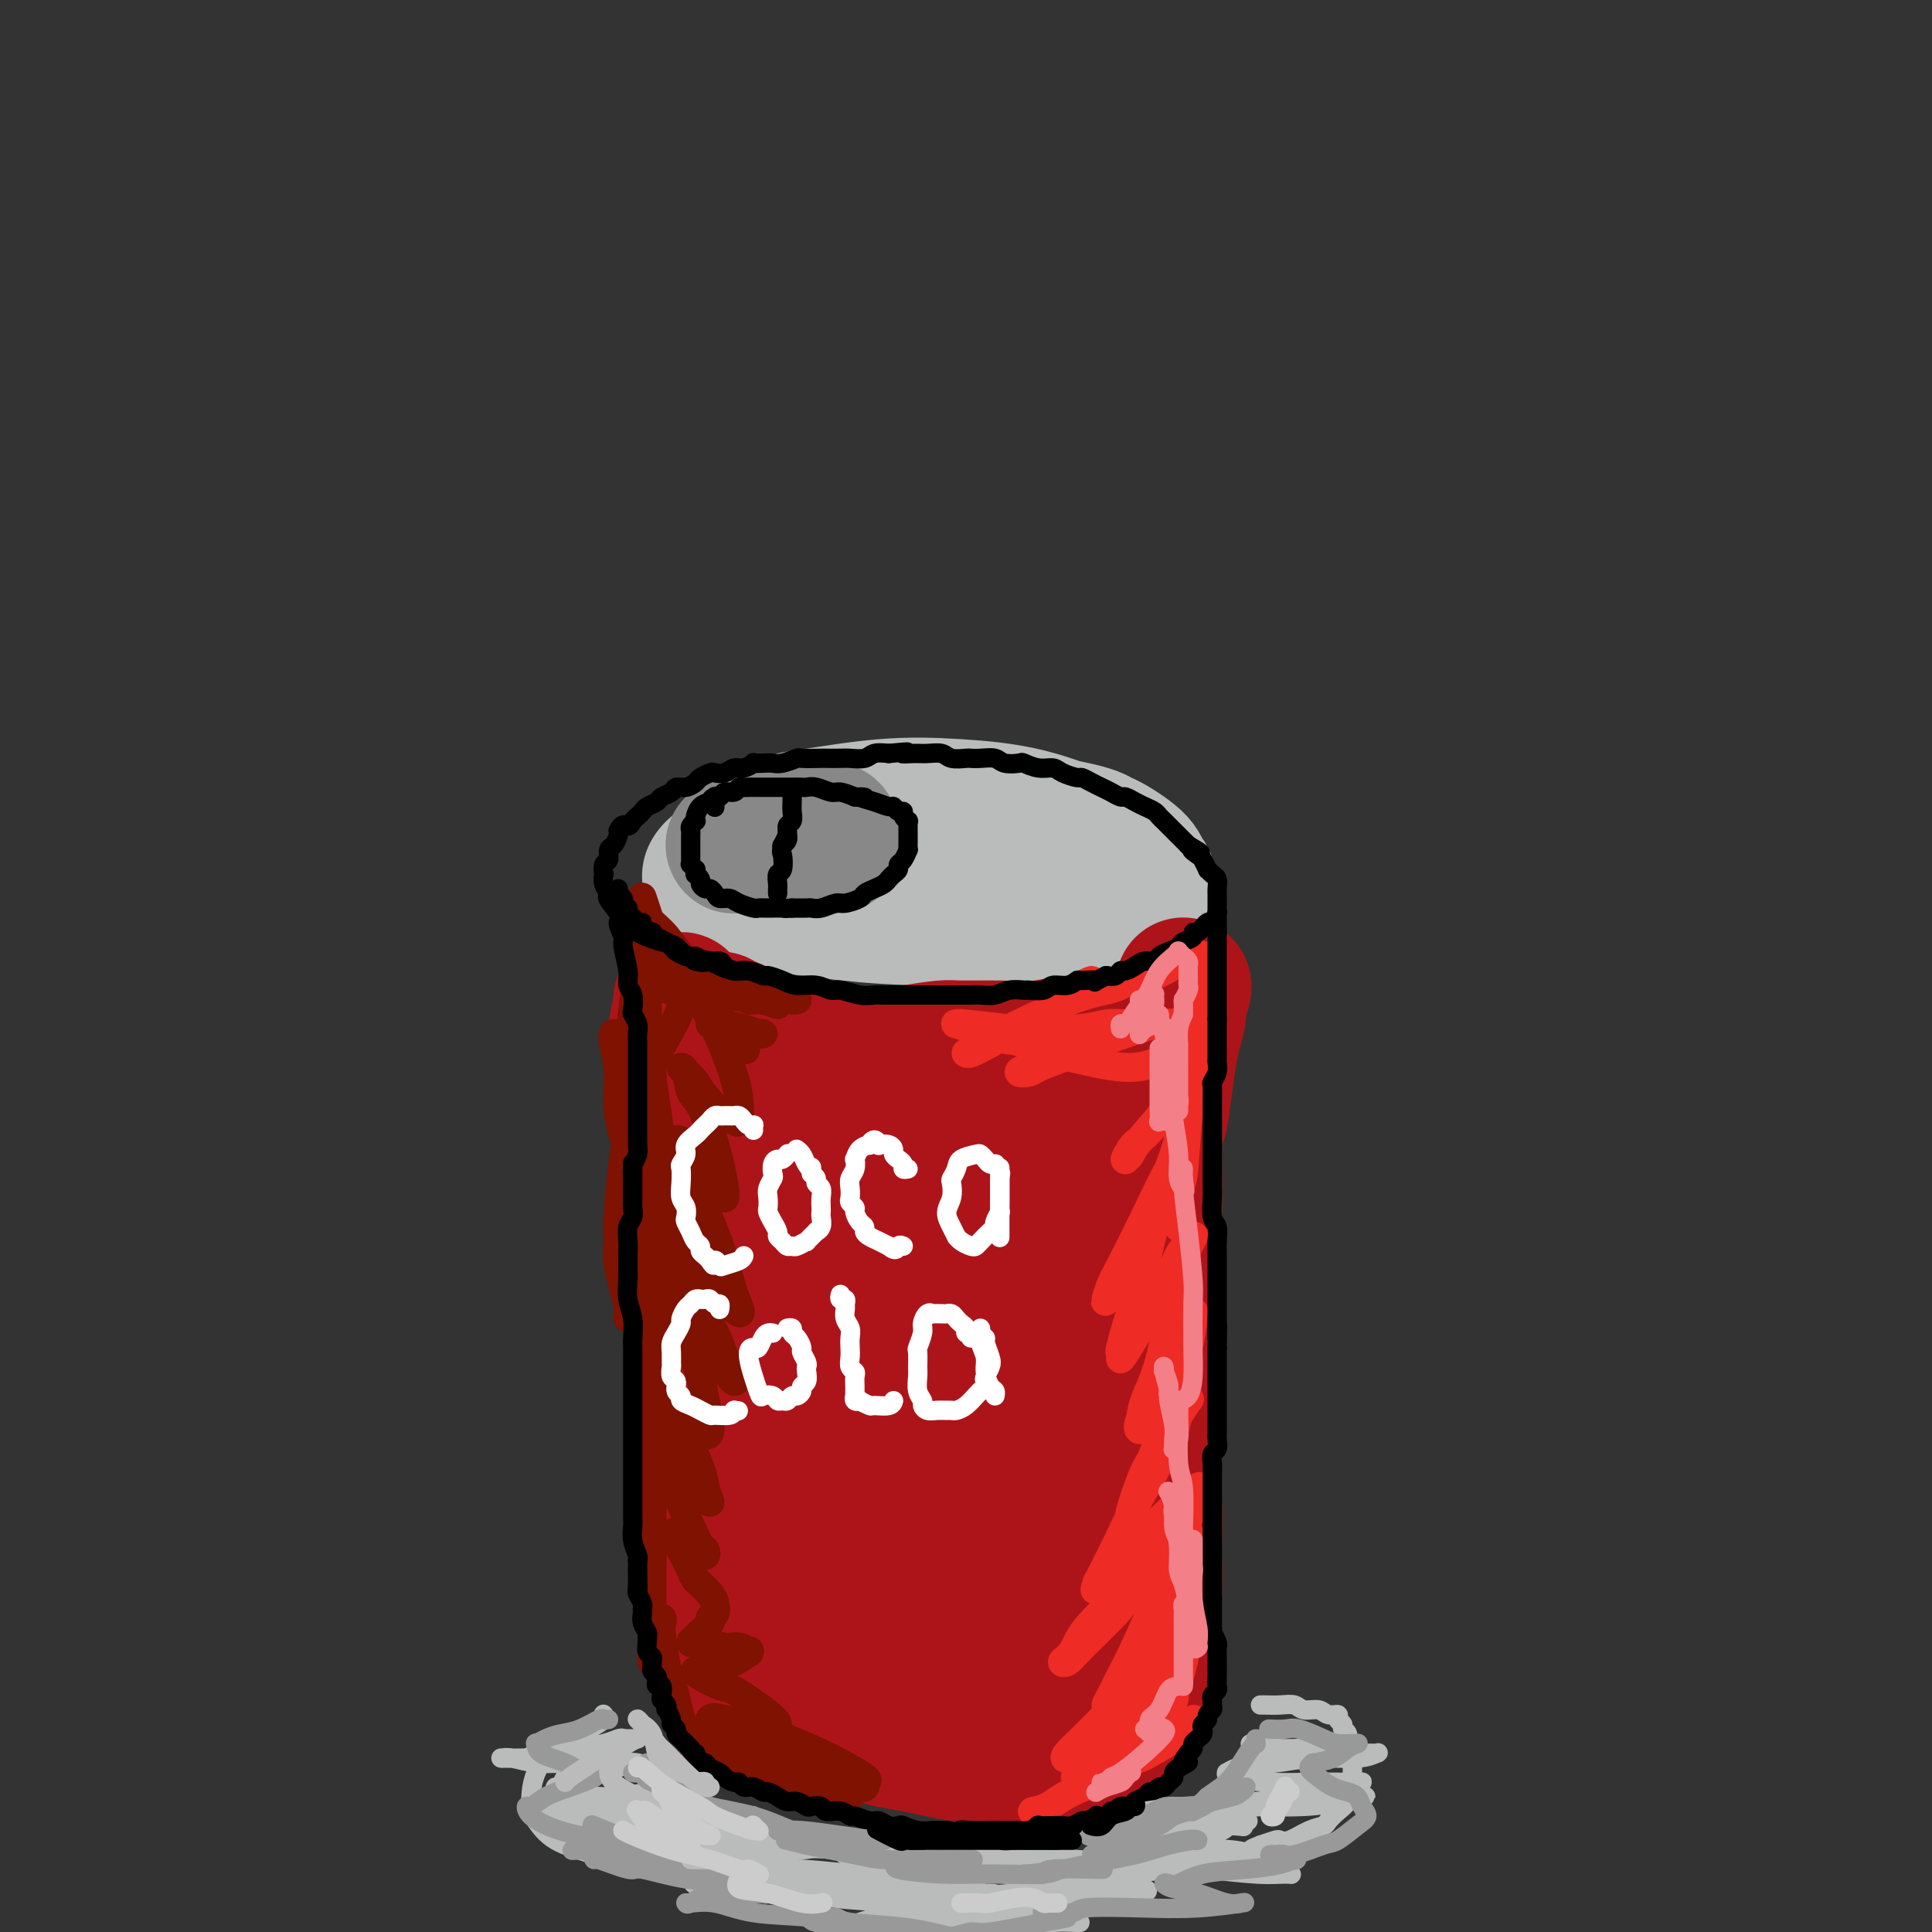 <svg viewBox='0 0 400 400' version='1.1' xmlns='http://www.w3.org/2000/svg' xmlns:xlink='http://www.w3.org/1999/xlink'><rect x="0" y="0" width="400" height="400" fill="#333333" stroke="none"/><g fill='none' stroke='rgb(186,187,187)' stroke-width='28' stroke-linecap='round' stroke-linejoin='round'><path d='M193,168c0.670,-0.088 1.340,-0.175 2,0c0.660,0.175 1.312,0.613 4,1c2.688,0.387 7.414,0.722 11,1c3.586,0.278 6.032,0.499 9,1c2.968,0.501 6.457,1.282 8,2c1.543,0.718 1.140,1.372 2,2c0.860,0.628 2.981,1.232 4,2c1.019,0.768 0.934,1.702 1,3c0.066,1.298 0.284,2.960 0,4c-0.284,1.040 -1.070,1.459 -4,2c-2.930,0.541 -8.006,1.205 -13,2c-4.994,0.795 -9.907,1.720 -15,2c-5.093,0.280 -10.365,-0.085 -16,-1c-5.635,-0.915 -11.631,-2.380 -15,-3c-3.369,-0.620 -4.110,-0.394 -6,-1c-1.890,-0.606 -4.930,-2.045 -7,-3c-2.070,-0.955 -3.169,-1.426 -4,-2c-0.831,-0.574 -1.395,-1.251 0,-3c1.395,-1.749 4.747,-4.570 7,-6c2.253,-1.430 3.406,-1.468 7,-2c3.594,-0.532 9.630,-1.557 15,-2c5.370,-0.443 10.073,-0.302 15,0c4.927,0.302 10.078,0.766 15,2c4.922,1.234 9.614,3.237 12,4c2.386,0.763 2.466,0.285 4,1c1.534,0.715 4.523,2.622 6,4c1.477,1.378 1.443,2.226 2,3c0.557,0.774 1.706,1.476 -1,3c-2.706,1.524 -9.267,3.872 -13,5c-3.733,1.128 -4.638,1.037 -9,1c-4.362,-0.037 -12.181,-0.018 -20,0'/><path d='M194,190c-8.021,0.025 -13.572,-0.414 -19,-1c-5.428,-0.586 -10.731,-1.320 -15,-2c-4.269,-0.680 -7.502,-1.306 -9,-2c-1.498,-0.694 -1.261,-1.458 -2,-2c-0.739,-0.542 -2.453,-0.863 -2,-2c0.453,-1.137 3.073,-3.089 7,-5c3.927,-1.911 9.161,-3.782 15,-5c5.839,-1.218 12.283,-1.783 16,-2c3.717,-0.217 4.706,-0.086 8,0c3.294,0.086 8.893,0.126 13,1c4.107,0.874 6.721,2.581 9,4c2.279,1.419 4.223,2.548 5,3c0.777,0.452 0.389,0.226 0,0'/></g>
<g fill='none' stroke='rgb(136,136,136)' stroke-width='28' stroke-linecap='round' stroke-linejoin='round'><path d='M165,172c0.433,0.000 0.866,0.001 1,0c0.134,-0.001 -0.031,-0.002 1,0c1.031,0.002 3.258,0.008 4,0c0.742,-0.008 -0.001,-0.030 0,0c0.001,0.030 0.745,0.112 1,0c0.255,-0.112 0.022,-0.419 -1,0c-1.022,0.419 -2.831,1.562 -4,2c-1.169,0.438 -1.696,0.170 -3,0c-1.304,-0.170 -3.384,-0.240 -5,0c-1.616,0.240 -2.767,0.792 -4,1c-1.233,0.208 -2.547,0.071 -3,0c-0.453,-0.071 -0.044,-0.076 0,0c0.044,0.076 -0.276,0.235 0,0c0.276,-0.235 1.147,-0.863 2,-1c0.853,-0.137 1.689,0.216 3,0c1.311,-0.216 3.098,-1.000 5,-1c1.902,0.000 3.918,0.785 5,1c1.082,0.215 1.229,-0.138 2,0c0.771,0.138 2.165,0.769 3,1c0.835,0.231 1.110,0.062 1,0c-0.110,-0.062 -0.607,-0.016 -1,0c-0.393,0.016 -0.683,0.000 -1,0c-0.317,-0.000 -0.659,0.014 -2,0c-1.341,-0.014 -3.679,-0.055 -5,0c-1.321,0.055 -1.625,0.207 -2,0c-0.375,-0.207 -0.821,-0.773 -1,-1c-0.179,-0.227 -0.089,-0.113 0,0'/></g>
<g fill='none' stroke='rgb(173,20,25)' stroke-width='28' stroke-linecap='round' stroke-linejoin='round'><path d='M245,204c-0.032,-0.032 -0.064,-0.064 0,0c0.064,0.064 0.224,0.223 0,1c-0.224,0.777 -0.834,2.173 -1,3c-0.166,0.827 0.110,1.087 0,2c-0.110,0.913 -0.608,2.481 -1,4c-0.392,1.519 -0.679,2.991 -1,5c-0.321,2.009 -0.678,4.556 -1,7c-0.322,2.444 -0.611,4.785 -1,6c-0.389,1.215 -0.878,1.303 -1,3c-0.122,1.697 0.125,5.004 0,8c-0.125,2.996 -0.621,5.683 -1,8c-0.379,2.317 -0.642,4.266 -1,7c-0.358,2.734 -0.813,6.253 -1,8c-0.187,1.747 -0.106,1.721 0,3c0.106,1.279 0.238,3.862 0,6c-0.238,2.138 -0.847,3.832 -1,6c-0.153,2.168 0.152,4.812 0,7c-0.152,2.188 -0.759,3.921 -1,5c-0.241,1.079 -0.117,1.505 0,3c0.117,1.495 0.228,4.059 0,6c-0.228,1.941 -0.793,3.258 -1,5c-0.207,1.742 -0.055,3.909 0,5c0.055,1.091 0.015,1.107 0,2c-0.015,0.893 -0.004,2.662 0,4c0.004,1.338 0.001,2.243 0,3c-0.001,0.757 -0.000,1.366 0,2c0.000,0.634 0.000,1.294 0,2c-0.000,0.706 -0.000,1.459 0,2c0.000,0.541 0.000,0.869 0,1c-0.000,0.131 -0.000,0.066 0,0'/><path d='M221,335c0.086,0.456 0.171,0.913 0,1c-0.171,0.087 -0.599,-0.194 -1,0c-0.401,0.194 -0.776,0.864 -1,1c-0.224,0.136 -0.298,-0.261 -1,0c-0.702,0.261 -2.033,1.179 -3,2c-0.967,0.821 -1.571,1.545 -3,2c-1.429,0.455 -3.682,0.640 -6,1c-2.318,0.360 -4.702,0.893 -6,1c-1.298,0.107 -1.512,-0.213 -3,0c-1.488,0.213 -4.251,0.960 -7,1c-2.749,0.040 -5.483,-0.627 -8,-1c-2.517,-0.373 -4.818,-0.454 -8,-1c-3.182,-0.546 -7.245,-1.558 -9,-2c-1.755,-0.442 -1.202,-0.314 -3,-1c-1.798,-0.686 -5.946,-2.185 -8,-3c-2.054,-0.815 -2.016,-0.947 -2,-1c0.016,-0.053 0.008,-0.026 0,0'/><path d='M149,211c0.402,0.469 0.804,0.938 1,1c0.196,0.062 0.185,-0.282 1,0c0.815,0.282 2.457,1.189 4,2c1.543,0.811 2.987,1.524 5,2c2.013,0.476 4.594,0.713 6,1c1.406,0.287 1.637,0.623 3,1c1.363,0.377 3.859,0.795 6,1c2.141,0.205 3.928,0.198 6,0c2.072,-0.198 4.429,-0.588 7,-1c2.571,-0.412 5.355,-0.846 7,-1c1.645,-0.154 2.150,-0.027 4,0c1.850,0.027 5.045,-0.045 8,0c2.955,0.045 5.670,0.208 8,0c2.330,-0.208 4.273,-0.788 7,-1c2.727,-0.212 6.237,-0.057 8,0c1.763,0.057 1.779,0.015 3,0c1.221,-0.015 3.647,-0.004 5,0c1.353,0.004 1.634,0.001 2,0c0.366,-0.001 0.819,-0.000 1,0c0.181,0.000 0.091,0.000 0,0'/><path d='M141,207c-0.031,0.023 -0.062,0.045 0,0c0.062,-0.045 0.216,-0.158 0,1c-0.216,1.158 -0.802,3.586 -1,5c-0.198,1.414 -0.008,1.815 0,4c0.008,2.185 -0.168,6.155 0,10c0.168,3.845 0.678,7.564 1,12c0.322,4.436 0.456,9.589 1,15c0.544,5.411 1.497,11.081 2,14c0.503,2.919 0.556,3.088 1,6c0.444,2.912 1.281,8.568 2,13c0.719,4.432 1.321,7.640 2,11c0.679,3.360 1.436,6.872 2,9c0.564,2.128 0.936,2.871 1,5c0.064,2.129 -0.179,5.642 0,8c0.179,2.358 0.780,3.560 1,5c0.220,1.440 0.059,3.119 0,4c-0.059,0.881 -0.017,0.966 0,1c0.017,0.034 0.008,0.017 0,0'/><path d='M147,326c-0.094,0.193 -0.188,0.387 0,1c0.188,0.613 0.657,1.647 1,2c0.343,0.353 0.560,0.025 1,1c0.440,0.975 1.101,3.255 2,5c0.899,1.745 2.034,2.957 3,4c0.966,1.043 1.762,1.918 3,3c1.238,1.082 2.917,2.370 4,3c1.083,0.630 1.570,0.602 3,1c1.430,0.398 3.803,1.220 6,2c2.197,0.780 4.217,1.516 7,2c2.783,0.484 6.330,0.715 8,1c1.670,0.285 1.462,0.623 3,1c1.538,0.377 4.822,0.791 8,1c3.178,0.209 6.250,0.211 9,0c2.750,-0.211 5.179,-0.635 8,-1c2.821,-0.365 6.035,-0.673 8,-1c1.965,-0.327 2.681,-0.675 4,-1c1.319,-0.325 3.240,-0.626 5,-1c1.760,-0.374 3.360,-0.821 4,-1c0.640,-0.179 0.320,-0.089 0,0'/><path d='M236,325c-0.003,0.446 -0.005,0.891 0,1c0.005,0.109 0.019,-0.120 0,1c-0.019,1.120 -0.069,3.588 0,5c0.069,1.412 0.258,1.766 0,3c-0.258,1.234 -0.962,3.347 -2,5c-1.038,1.653 -2.411,2.847 -5,4c-2.589,1.153 -6.393,2.265 -10,3c-3.607,0.735 -7.017,1.092 -11,1c-3.983,-0.092 -8.538,-0.634 -11,-1c-2.462,-0.366 -2.830,-0.555 -5,-1c-2.170,-0.445 -6.140,-1.144 -9,-2c-2.860,-0.856 -4.609,-1.868 -6,-3c-1.391,-1.132 -2.424,-2.384 -3,-3c-0.576,-0.616 -0.693,-0.596 0,-2c0.693,-1.404 2.198,-4.232 5,-6c2.802,-1.768 6.903,-2.475 10,-3c3.097,-0.525 5.191,-0.867 8,-1c2.809,-0.133 6.334,-0.056 8,0c1.666,0.056 1.473,0.092 2,0c0.527,-0.092 1.773,-0.313 1,0c-0.773,0.313 -3.567,1.158 -8,2c-4.433,0.842 -10.505,1.681 -17,2c-6.495,0.319 -13.412,0.118 -17,0c-3.588,-0.118 -3.846,-0.154 -6,-1c-2.154,-0.846 -6.205,-2.502 -9,-4c-2.795,-1.498 -4.334,-2.840 -4,-5c0.334,-2.160 2.540,-5.140 6,-8c3.460,-2.860 8.175,-5.602 11,-7c2.825,-1.398 3.761,-1.453 7,-2c3.239,-0.547 8.783,-1.585 13,-2c4.217,-0.415 7.109,-0.208 10,0'/><path d='M194,301c5.600,-0.272 4.599,1.049 5,2c0.401,0.951 2.202,1.531 3,2c0.798,0.469 0.591,0.826 0,2c-0.591,1.174 -1.566,3.164 -4,5c-2.434,1.836 -6.325,3.518 -10,5c-3.675,1.482 -7.132,2.763 -11,3c-3.868,0.237 -8.145,-0.569 -10,-1c-1.855,-0.431 -1.286,-0.486 -2,-1c-0.714,-0.514 -2.709,-1.488 -4,-3c-1.291,-1.512 -1.876,-3.561 -1,-7c0.876,-3.439 3.212,-8.266 7,-12c3.788,-3.734 9.026,-6.375 12,-8c2.974,-1.625 3.684,-2.233 6,-3c2.316,-0.767 6.237,-1.693 10,-2c3.763,-0.307 7.368,0.006 10,1c2.632,0.994 4.290,2.668 5,6c0.710,3.332 0.472,8.322 0,11c-0.472,2.678 -1.179,3.043 -3,5c-1.821,1.957 -4.758,5.507 -9,8c-4.242,2.493 -9.791,3.931 -15,4c-5.209,0.069 -10.080,-1.230 -13,-2c-2.920,-0.770 -3.890,-1.012 -6,-3c-2.110,-1.988 -5.359,-5.721 -7,-11c-1.641,-5.279 -1.675,-12.102 -1,-18c0.675,-5.898 2.060,-10.870 5,-15c2.940,-4.130 7.435,-7.417 10,-9c2.565,-1.583 3.198,-1.463 6,-2c2.802,-0.537 7.772,-1.732 12,-1c4.228,0.732 7.715,3.389 11,6c3.285,2.611 6.367,5.174 8,8c1.633,2.826 1.816,5.913 2,9'/><path d='M210,280c0.147,1.915 -0.486,2.202 -2,4c-1.514,1.798 -3.907,5.107 -8,7c-4.093,1.893 -9.884,2.370 -15,2c-5.116,-0.370 -9.556,-1.587 -14,-5c-4.444,-3.413 -8.893,-9.021 -11,-12c-2.107,-2.979 -1.873,-3.327 -2,-7c-0.127,-3.673 -0.616,-10.671 0,-16c0.616,-5.329 2.336,-8.991 5,-12c2.664,-3.009 6.274,-5.366 10,-6c3.726,-0.634 7.570,0.456 10,1c2.430,0.544 3.445,0.542 5,2c1.555,1.458 3.649,4.376 5,7c1.351,2.624 1.959,4.954 1,8c-0.959,3.046 -3.485,6.808 -5,9c-1.515,2.192 -2.019,2.814 -5,4c-2.981,1.186 -8.439,2.936 -13,4c-4.561,1.064 -8.225,1.441 -12,1c-3.775,-0.441 -7.661,-1.699 -10,-4c-2.339,-2.301 -3.130,-5.645 -4,-7c-0.870,-1.355 -1.817,-0.722 1,-4c2.817,-3.278 9.399,-10.468 13,-14c3.601,-3.532 4.219,-3.406 7,-4c2.781,-0.594 7.723,-1.906 12,-2c4.277,-0.094 7.888,1.031 10,2c2.112,0.969 2.723,1.782 4,3c1.277,1.218 3.218,2.842 4,5c0.782,2.158 0.403,4.849 -1,8c-1.403,3.151 -3.830,6.762 -7,9c-3.170,2.238 -7.084,3.102 -9,4c-1.916,0.898 -1.833,1.828 -3,2c-1.167,0.172 -3.583,-0.414 -6,-1'/><path d='M170,268c-1.614,-1.011 -2.650,-3.037 -3,-5c-0.350,-1.963 -0.015,-3.862 2,-7c2.015,-3.138 5.709,-7.514 8,-10c2.291,-2.486 3.180,-3.080 6,-5c2.820,-1.920 7.570,-5.166 12,-7c4.430,-1.834 8.540,-2.257 12,-2c3.460,0.257 6.268,1.195 9,3c2.732,1.805 5.386,4.477 7,6c1.614,1.523 2.188,1.896 3,4c0.812,2.104 1.862,5.939 2,10c0.138,4.061 -0.636,8.348 -2,12c-1.364,3.652 -3.316,6.668 -5,9c-1.684,2.332 -3.098,3.978 -4,5c-0.902,1.022 -1.290,1.420 -2,2c-0.710,0.580 -1.741,1.344 -3,1c-1.259,-0.344 -2.744,-1.795 -3,-5c-0.256,-3.205 0.718,-8.162 1,-11c0.282,-2.838 -0.127,-3.555 1,-7c1.127,-3.445 3.789,-9.618 6,-14c2.211,-4.382 3.969,-6.973 6,-9c2.031,-2.027 4.334,-3.489 6,-4c1.666,-0.511 2.695,-0.070 4,1c1.305,1.070 2.885,2.768 4,4c1.115,1.232 1.764,1.999 2,4c0.236,2.001 0.060,5.238 0,8c-0.060,2.762 -0.005,5.051 0,6c0.005,0.949 -0.040,0.558 0,1c0.040,0.442 0.165,1.716 0,2c-0.165,0.284 -0.621,-0.424 -1,-1c-0.379,-0.576 -0.680,-1.022 -1,-3c-0.320,-1.978 -0.660,-5.489 -1,-9'/><path d='M236,247c-0.463,-3.924 -0.120,-7.234 0,-9c0.120,-1.766 0.018,-1.987 0,-3c-0.018,-1.013 0.048,-2.816 0,-4c-0.048,-1.184 -0.209,-1.748 0,-2c0.209,-0.252 0.788,-0.192 1,1c0.212,1.192 0.056,3.516 0,7c-0.056,3.484 -0.011,8.129 0,12c0.011,3.871 -0.012,6.970 0,11c0.012,4.030 0.060,8.993 0,12c-0.060,3.007 -0.226,4.060 0,7c0.226,2.940 0.845,7.766 1,12c0.155,4.234 -0.154,7.874 0,11c0.154,3.126 0.769,5.738 1,9c0.231,3.262 0.076,7.173 0,9c-0.076,1.827 -0.073,1.569 0,3c0.073,1.431 0.216,4.552 0,7c-0.216,2.448 -0.790,4.221 -1,6c-0.210,1.779 -0.056,3.562 0,5c0.056,1.438 0.015,2.532 0,3c-0.015,0.468 -0.003,0.310 0,1c0.003,0.690 -0.002,2.227 0,3c0.002,0.773 0.012,0.784 0,1c-0.012,0.216 -0.045,0.639 0,1c0.045,0.361 0.167,0.660 0,1c-0.167,0.340 -0.622,0.721 -1,1c-0.378,0.279 -0.679,0.456 -1,1c-0.321,0.544 -0.663,1.454 -1,2c-0.337,0.546 -0.668,0.727 -1,1c-0.332,0.273 -0.666,0.636 -1,1'/><path d='M233,357c-1.093,1.349 -1.326,1.720 -2,2c-0.674,0.280 -1.788,0.467 -3,1c-1.212,0.533 -2.520,1.411 -4,2c-1.480,0.589 -3.131,0.890 -4,1c-0.869,0.110 -0.954,0.030 -2,0c-1.046,-0.030 -3.052,-0.011 -5,0c-1.948,0.011 -3.839,0.014 -6,0c-2.161,-0.014 -4.591,-0.045 -6,0c-1.409,0.045 -1.795,0.165 -3,0c-1.205,-0.165 -3.227,-0.617 -5,-1c-1.773,-0.383 -3.296,-0.698 -5,-1c-1.704,-0.302 -3.589,-0.592 -5,-1c-1.411,-0.408 -2.349,-0.935 -3,-1c-0.651,-0.065 -1.014,0.333 -2,0c-0.986,-0.333 -2.596,-1.395 -4,-2c-1.404,-0.605 -2.603,-0.753 -4,-1c-1.397,-0.247 -2.992,-0.595 -4,-1c-1.008,-0.405 -1.429,-0.868 -2,-1c-0.571,-0.132 -1.291,0.067 -2,0c-0.709,-0.067 -1.407,-0.398 -2,-1c-0.593,-0.602 -1.080,-1.474 -2,-2c-0.920,-0.526 -2.273,-0.706 -3,-1c-0.727,-0.294 -0.828,-0.702 -1,-1c-0.172,-0.298 -0.414,-0.486 -1,-1c-0.586,-0.514 -1.515,-1.353 -2,-2c-0.485,-0.647 -0.526,-1.101 -1,-2c-0.474,-0.899 -1.381,-2.244 -2,-3c-0.619,-0.756 -0.949,-0.924 -1,-2c-0.051,-1.076 0.179,-3.059 0,-5c-0.179,-1.941 -0.765,-3.840 -1,-6c-0.235,-2.160 -0.117,-4.580 0,-7'/><path d='M146,321c-0.535,-4.612 -0.872,-6.144 -1,-9c-0.128,-2.856 -0.048,-7.038 0,-9c0.048,-1.962 0.065,-1.705 0,-4c-0.065,-2.295 -0.213,-7.143 0,-11c0.213,-3.857 0.788,-6.723 1,-10c0.212,-3.277 0.060,-6.967 0,-9c-0.060,-2.033 -0.030,-2.411 0,-4c0.030,-1.589 0.060,-4.389 0,-6c-0.060,-1.611 -0.208,-2.034 0,-3c0.208,-0.966 0.774,-2.475 1,-4c0.226,-1.525 0.113,-3.065 0,-4c-0.113,-0.935 -0.226,-1.267 0,-2c0.226,-0.733 0.792,-1.869 1,-3c0.208,-1.131 0.057,-2.256 0,-3c-0.057,-0.744 -0.019,-1.105 0,-2c0.019,-0.895 0.019,-2.323 0,-3c-0.019,-0.677 -0.058,-0.602 0,-1c0.058,-0.398 0.213,-1.269 0,-2c-0.213,-0.731 -0.795,-1.320 -1,-2c-0.205,-0.680 -0.032,-1.449 0,-2c0.032,-0.551 -0.076,-0.885 0,-1c0.076,-0.115 0.337,-0.012 2,3c1.663,3.012 4.729,8.931 8,16c3.271,7.069 6.749,15.286 9,20c2.251,4.714 3.277,5.923 6,10c2.723,4.077 7.142,11.021 11,17c3.858,5.979 7.154,10.994 10,15c2.846,4.006 5.242,7.002 7,9c1.758,1.998 2.879,2.999 4,4'/><path d='M204,321c5.218,7.369 2.264,3.292 2,2c-0.264,-1.292 2.162,0.201 4,0c1.838,-0.201 3.087,-2.097 5,-5c1.913,-2.903 4.489,-6.811 6,-9c1.511,-2.189 1.957,-2.657 3,-4c1.043,-1.343 2.684,-3.561 4,-5c1.316,-1.439 2.307,-2.099 3,-2c0.693,0.099 1.089,0.957 1,3c-0.089,2.043 -0.661,5.269 -1,7c-0.339,1.731 -0.443,1.965 -2,4c-1.557,2.035 -4.565,5.869 -7,8c-2.435,2.131 -4.296,2.559 -7,3c-2.704,0.441 -6.251,0.895 -9,0c-2.749,-0.895 -4.702,-3.140 -6,-4c-1.298,-0.860 -1.943,-0.336 -3,-3c-1.057,-2.664 -2.525,-8.518 -3,-14c-0.475,-5.482 0.044,-10.593 1,-15c0.956,-4.407 2.348,-8.111 4,-12c1.652,-3.889 3.565,-7.965 6,-12c2.435,-4.035 5.391,-8.029 7,-10c1.609,-1.971 1.871,-1.918 3,-4c1.129,-2.082 3.126,-6.298 5,-9c1.874,-2.702 3.627,-3.891 5,-5c1.373,-1.109 2.368,-2.140 3,-3c0.632,-0.860 0.901,-1.550 1,-2c0.099,-0.450 0.027,-0.660 0,-1c-0.027,-0.340 -0.008,-0.812 0,-1c0.008,-0.188 0.004,-0.094 0,0'/></g>
<g fill='none' stroke='rgb(238,43,36)' stroke-width='6' stroke-linecap='round' stroke-linejoin='round'><path d='M226,203c-0.586,0.207 -1.172,0.413 -2,1c-0.828,0.587 -1.897,1.554 -4,3c-2.103,1.446 -5.241,3.369 -8,5c-2.759,1.631 -5.139,2.968 -7,4c-1.861,1.032 -3.204,1.759 -4,2c-0.796,0.241 -1.047,-0.002 -1,0c0.047,0.002 0.390,0.250 1,0c0.610,-0.250 1.486,-0.998 3,-2c1.514,-1.002 3.665,-2.257 5,-3c1.335,-0.743 1.853,-0.973 4,-2c2.147,-1.027 5.924,-2.849 9,-4c3.076,-1.151 5.451,-1.629 7,-2c1.549,-0.371 2.271,-0.636 3,-1c0.729,-0.364 1.464,-0.829 2,-1c0.536,-0.171 0.872,-0.049 1,0c0.128,0.049 0.048,0.026 0,0c-0.048,-0.026 -0.065,-0.053 0,0c0.065,0.053 0.212,0.187 1,0c0.788,-0.187 2.218,-0.694 3,-1c0.782,-0.306 0.917,-0.409 2,-1c1.083,-0.591 3.114,-1.669 4,-2c0.886,-0.331 0.628,0.084 1,0c0.372,-0.084 1.375,-0.669 2,-1c0.625,-0.331 0.872,-0.409 1,0c0.128,0.409 0.137,1.306 0,4c-0.137,2.694 -0.422,7.187 -1,11c-0.578,3.813 -1.451,6.947 -2,9c-0.549,2.053 -0.775,3.027 -1,4'/><path d='M245,226c-0.712,5.345 -0.991,4.707 -1,5c-0.009,0.293 0.252,1.518 0,2c-0.252,0.482 -1.016,0.222 -1,0c0.016,-0.222 0.813,-0.406 1,-1c0.187,-0.594 -0.237,-1.597 0,-4c0.237,-2.403 1.135,-6.206 2,-9c0.865,-2.794 1.698,-4.578 2,-6c0.302,-1.422 0.074,-2.483 0,-3c-0.074,-0.517 0.006,-0.489 0,0c-0.006,0.489 -0.096,1.439 0,2c0.096,0.561 0.380,0.732 0,4c-0.380,3.268 -1.422,9.632 -2,15c-0.578,5.368 -0.691,9.740 -1,12c-0.309,2.260 -0.815,2.409 -1,4c-0.185,1.591 -0.049,4.626 0,6c0.049,1.374 0.012,1.088 0,1c-0.012,-0.088 0.001,0.022 0,-1c-0.001,-1.022 -0.014,-3.175 0,-5c0.014,-1.825 0.056,-3.321 0,-7c-0.056,-3.679 -0.211,-9.540 0,-14c0.211,-4.460 0.788,-7.517 1,-10c0.212,-2.483 0.057,-4.390 0,-5c-0.057,-0.610 -0.018,0.077 0,0c0.018,-0.077 0.016,-0.918 0,-1c-0.016,-0.082 -0.046,0.596 0,1c0.046,0.404 0.167,0.534 0,1c-0.167,0.466 -0.622,1.269 -1,2c-0.378,0.731 -0.679,1.392 -1,2c-0.321,0.608 -0.663,1.164 -2,2c-1.337,0.836 -3.668,1.953 -7,2c-3.332,0.047 -7.666,-0.977 -12,-2'/><path d='M222,219c-4.985,-0.647 -7.948,-2.264 -10,-3c-2.052,-0.736 -3.192,-0.591 -5,-1c-1.808,-0.409 -4.284,-1.374 -6,-2c-1.716,-0.626 -2.671,-0.914 -3,-1c-0.329,-0.086 -0.031,0.031 0,0c0.031,-0.031 -0.205,-0.208 2,0c2.205,0.208 6.850,0.802 9,1c2.150,0.198 1.805,0.001 4,0c2.195,-0.001 6.931,0.194 10,0c3.069,-0.194 4.472,-0.776 6,-1c1.528,-0.224 3.183,-0.089 4,0c0.817,0.089 0.798,0.132 1,0c0.202,-0.132 0.627,-0.438 0,0c-0.627,0.438 -2.306,1.621 -5,3c-2.694,1.379 -6.402,2.955 -9,4c-2.598,1.045 -4.085,1.559 -5,2c-0.915,0.441 -1.259,0.808 -2,1c-0.741,0.192 -1.879,0.210 -2,0c-0.121,-0.210 0.777,-0.648 2,-1c1.223,-0.352 2.772,-0.617 4,-1c1.228,-0.383 2.135,-0.884 5,-2c2.865,-1.116 7.686,-2.847 11,-4c3.314,-1.153 5.119,-1.729 7,-2c1.881,-0.271 3.838,-0.237 5,0c1.162,0.237 1.528,0.678 2,1c0.472,0.322 1.051,0.524 1,2c-0.051,1.476 -0.732,4.224 -2,7c-1.268,2.776 -3.123,5.579 -5,8c-1.877,2.421 -3.774,4.459 -5,6c-1.226,1.541 -1.779,2.583 -2,3c-0.221,0.417 -0.111,0.208 0,0'/><path d='M234,239c-1.944,2.497 -0.805,0.239 0,-1c0.805,-1.239 1.277,-1.460 2,-2c0.723,-0.540 1.697,-1.400 3,-3c1.303,-1.600 2.935,-3.938 4,-5c1.065,-1.062 1.565,-0.846 2,-1c0.435,-0.154 0.807,-0.679 1,-1c0.193,-0.321 0.207,-0.438 0,1c-0.207,1.438 -0.633,4.431 -2,9c-1.367,4.569 -3.673,10.715 -5,14c-1.327,3.285 -1.673,3.708 -3,6c-1.327,2.292 -3.634,6.453 -5,9c-1.366,2.547 -1.792,3.482 -2,4c-0.208,0.518 -0.199,0.620 0,0c0.199,-0.620 0.590,-1.963 1,-3c0.410,-1.037 0.841,-1.769 2,-4c1.159,-2.231 3.045,-5.962 5,-10c1.955,-4.038 3.979,-8.382 5,-10c1.021,-1.618 1.039,-0.509 1,0c-0.039,0.509 -0.135,0.419 0,0c0.135,-0.419 0.502,-1.166 0,0c-0.502,1.166 -1.872,4.245 -3,8c-1.128,3.755 -2.015,8.186 -3,12c-0.985,3.814 -2.068,7.011 -3,10c-0.932,2.989 -1.711,5.769 -2,7c-0.289,1.231 -0.086,0.914 0,1c0.086,0.086 0.057,0.577 0,1c-0.057,0.423 -0.142,0.779 1,-1c1.142,-1.779 3.512,-5.693 5,-8c1.488,-2.307 2.093,-3.006 3,-5c0.907,-1.994 2.116,-5.284 3,-7c0.884,-1.716 1.442,-1.858 2,-2'/><path d='M246,258c2.204,-3.580 0.713,-2.031 0,0c-0.713,2.031 -0.650,4.544 -1,6c-0.350,1.456 -1.113,1.854 -2,5c-0.887,3.146 -1.897,9.039 -3,13c-1.103,3.961 -2.299,5.989 -3,8c-0.701,2.011 -0.908,4.004 -1,5c-0.092,0.996 -0.068,0.994 0,1c0.068,0.006 0.179,0.019 0,0c-0.179,-0.019 -0.647,-0.071 0,-2c0.647,-1.929 2.408,-5.737 4,-9c1.592,-3.263 3.014,-5.983 4,-8c0.986,-2.017 1.535,-3.333 2,-4c0.465,-0.667 0.847,-0.687 1,-1c0.153,-0.313 0.078,-0.919 0,0c-0.078,0.919 -0.158,3.365 -1,7c-0.842,3.635 -2.446,8.461 -4,13c-1.554,4.539 -3.059,8.791 -4,11c-0.941,2.209 -1.318,2.373 -2,4c-0.682,1.627 -1.668,4.715 -2,6c-0.332,1.285 -0.009,0.766 0,1c0.009,0.234 -0.296,1.222 0,0c0.296,-1.222 1.191,-4.655 2,-7c0.809,-2.345 1.530,-3.601 3,-6c1.470,-2.399 3.687,-5.939 5,-8c1.313,-2.061 1.721,-2.642 2,-3c0.279,-0.358 0.430,-0.491 0,0c-0.430,0.491 -1.441,1.607 -2,3c-0.559,1.393 -0.665,3.064 -2,6c-1.335,2.936 -3.898,7.137 -6,11c-2.102,3.863 -3.743,7.390 -5,10c-1.257,2.610 -2.128,4.305 -3,6'/><path d='M228,326c-2.698,5.750 -0.443,2.126 0,1c0.443,-1.126 -0.927,0.245 -1,1c-0.073,0.755 1.150,0.893 3,-1c1.850,-1.893 4.326,-5.816 7,-9c2.674,-3.184 5.547,-5.628 7,-7c1.453,-1.372 1.486,-1.672 2,-2c0.514,-0.328 1.510,-0.685 2,-1c0.490,-0.315 0.476,-0.586 0,1c-0.476,1.586 -1.412,5.031 -4,9c-2.588,3.969 -6.828,8.462 -9,11c-2.172,2.538 -2.274,3.121 -4,5c-1.726,1.879 -5.074,5.055 -7,7c-1.926,1.945 -2.431,2.661 -3,3c-0.569,0.339 -1.203,0.302 -1,0c0.203,-0.302 1.242,-0.869 2,-2c0.758,-1.131 1.236,-2.826 3,-5c1.764,-2.174 4.815,-4.829 7,-7c2.185,-2.171 3.506,-3.859 5,-5c1.494,-1.141 3.162,-1.734 4,-2c0.838,-0.266 0.846,-0.203 1,0c0.154,0.203 0.455,0.547 0,2c-0.455,1.453 -1.667,4.014 -3,7c-1.333,2.986 -2.787,6.395 -4,9c-1.213,2.605 -2.186,4.404 -3,6c-0.814,1.596 -1.469,2.989 -2,4c-0.531,1.011 -0.939,1.642 -1,2c-0.061,0.358 0.224,0.444 1,0c0.776,-0.444 2.043,-1.418 4,-3c1.957,-1.582 4.604,-3.772 6,-5c1.396,-1.228 1.542,-1.494 2,-2c0.458,-0.506 1.229,-1.253 2,-2'/><path d='M244,341c2.266,-1.586 0.931,-0.552 0,0c-0.931,0.552 -1.457,0.623 -2,1c-0.543,0.377 -1.101,1.059 -3,3c-1.899,1.941 -5.137,5.140 -8,8c-2.863,2.860 -5.350,5.380 -7,7c-1.650,1.620 -2.462,2.341 -3,3c-0.538,0.659 -0.800,1.256 0,1c0.800,-0.256 2.663,-1.366 4,-2c1.337,-0.634 2.148,-0.793 4,-2c1.852,-1.207 4.744,-3.463 7,-5c2.256,-1.537 3.876,-2.354 5,-3c1.124,-0.646 1.753,-1.121 2,-1c0.247,0.121 0.112,0.838 0,1c-0.112,0.162 -0.201,-0.230 -1,1c-0.799,1.230 -2.307,4.081 -4,6c-1.693,1.919 -3.571,2.907 -5,4c-1.429,1.093 -2.408,2.292 -3,3c-0.592,0.708 -0.795,0.924 -1,1c-0.205,0.076 -0.411,0.011 0,0c0.411,-0.011 1.437,0.031 3,-1c1.563,-1.031 3.661,-3.136 6,-5c2.339,-1.864 4.920,-3.487 6,-4c1.080,-0.513 0.661,0.084 1,0c0.339,-0.084 1.437,-0.850 2,-1c0.563,-0.150 0.592,0.315 0,1c-0.592,0.685 -1.805,1.592 -4,3c-2.195,1.408 -5.373,3.319 -7,4c-1.627,0.681 -1.704,0.131 -3,1c-1.296,0.869 -3.810,3.157 -5,4c-1.190,0.843 -1.054,0.241 -1,0c0.054,-0.241 0.027,-0.120 0,0'/><path d='M227,369c-2.232,1.623 2.189,-0.819 4,-2c1.811,-1.181 1.011,-1.100 2,-3c0.989,-1.900 3.768,-5.781 6,-9c2.232,-3.219 3.916,-5.776 5,-9c1.084,-3.224 1.569,-7.116 2,-11c0.431,-3.884 0.810,-7.760 1,-10c0.190,-2.240 0.193,-2.845 0,-4c-0.193,-1.155 -0.580,-2.861 -1,-4c-0.420,-1.139 -0.873,-1.712 -1,-2c-0.127,-0.288 0.071,-0.290 0,0c-0.071,0.290 -0.411,0.873 -1,3c-0.589,2.127 -1.426,5.799 -2,10c-0.574,4.201 -0.885,8.932 -1,13c-0.115,4.068 -0.034,7.474 0,10c0.034,2.526 0.019,4.173 0,5c-0.019,0.827 -0.043,0.833 0,1c0.043,0.167 0.154,0.494 0,0c-0.154,-0.494 -0.574,-1.809 0,-4c0.574,-2.191 2.140,-5.257 3,-8c0.860,-2.743 1.013,-5.164 1,-6c-0.013,-0.836 -0.192,-0.089 0,0c0.192,0.089 0.756,-0.480 1,-1c0.244,-0.520 0.170,-0.989 0,0c-0.170,0.989 -0.434,3.437 -1,6c-0.566,2.563 -1.433,5.239 -2,7c-0.567,1.761 -0.835,2.605 -2,4c-1.165,1.395 -3.226,3.341 -5,5c-1.774,1.659 -3.259,3.032 -5,4c-1.741,0.968 -3.738,1.530 -5,2c-1.262,0.470 -1.789,0.849 -2,1c-0.211,0.151 -0.105,0.076 0,0'/><path d='M224,367c-2.647,1.856 -0.763,0.497 0,0c0.763,-0.497 0.407,-0.132 1,0c0.593,0.132 2.137,0.030 3,0c0.863,-0.030 1.046,0.013 1,0c-0.046,-0.013 -0.321,-0.080 0,0c0.321,0.080 1.238,0.309 0,1c-1.238,0.691 -4.631,1.845 -7,3c-2.369,1.155 -3.715,2.311 -5,3c-1.285,0.689 -2.510,0.911 -3,1c-0.490,0.089 -0.245,0.044 0,0'/></g>
<g fill='none' stroke='rgb(127,18,1)' stroke-width='6' stroke-linecap='round' stroke-linejoin='round'><path d='M157,214c0.481,-0.022 0.962,-0.044 1,0c0.038,0.044 -0.368,0.156 -1,0c-0.632,-0.156 -1.489,-0.578 -3,-1c-1.511,-0.422 -3.676,-0.844 -5,-1c-1.324,-0.156 -1.807,-0.044 -2,0c-0.193,0.044 -0.097,0.022 0,0'/><path d='M161,207c0.127,0.014 0.254,0.029 0,0c-0.254,-0.029 -0.889,-0.101 -1,0c-0.111,0.101 0.301,0.377 -1,0c-1.301,-0.377 -4.314,-1.406 -6,-2c-1.686,-0.594 -2.046,-0.752 -3,-1c-0.954,-0.248 -2.502,-0.584 -4,-1c-1.498,-0.416 -2.945,-0.911 -4,-1c-1.055,-0.089 -1.717,0.227 -2,0c-0.283,-0.227 -0.188,-0.998 0,-1c0.188,-0.002 0.467,0.763 1,1c0.533,0.237 1.320,-0.056 2,0c0.680,0.056 1.254,0.460 3,1c1.746,0.540 4.665,1.216 7,2c2.335,0.784 4.087,1.675 5,2c0.913,0.325 0.989,0.084 2,0c1.011,-0.084 2.959,-0.012 4,0c1.041,0.012 1.176,-0.037 1,0c-0.176,0.037 -0.664,0.161 -1,0c-0.336,-0.161 -0.520,-0.606 -1,-1c-0.480,-0.394 -1.255,-0.736 -3,-1c-1.745,-0.264 -4.461,-0.449 -7,-1c-2.539,-0.551 -4.899,-1.468 -7,-2c-2.101,-0.532 -3.941,-0.678 -5,-1c-1.059,-0.322 -1.338,-0.819 -2,-1c-0.662,-0.181 -1.706,-0.045 -2,0c-0.294,0.045 0.162,0.000 0,0c-0.162,-0.000 -0.941,0.044 -1,0c-0.059,-0.044 0.603,-0.177 1,0c0.397,0.177 0.530,0.663 1,1c0.470,0.337 1.277,0.525 2,1c0.723,0.475 1.361,1.238 2,2'/><path d='M142,204c1.005,0.558 1.017,-0.047 1,0c-0.017,0.047 -0.065,0.746 0,1c0.065,0.254 0.241,0.064 0,0c-0.241,-0.064 -0.901,-0.003 -1,0c-0.099,0.003 0.363,-0.051 0,0c-0.363,0.051 -1.550,0.208 -3,0c-1.450,-0.208 -3.162,-0.779 -4,-1c-0.838,-0.221 -0.803,-0.091 -1,0c-0.197,0.091 -0.627,0.144 -1,0c-0.373,-0.144 -0.689,-0.486 -1,0c-0.311,0.486 -0.615,1.800 -1,5c-0.385,3.200 -0.849,8.287 -1,11c-0.151,2.713 0.013,3.053 0,5c-0.013,1.947 -0.201,5.501 0,8c0.201,2.499 0.792,3.942 1,5c0.208,1.058 0.032,1.731 0,2c-0.032,0.269 0.079,0.135 0,0c-0.079,-0.135 -0.347,-0.270 -1,-2c-0.653,-1.730 -1.691,-5.056 -2,-8c-0.309,-2.944 0.113,-5.505 0,-8c-0.113,-2.495 -0.760,-4.924 -1,-6c-0.240,-1.076 -0.075,-0.800 0,-1c0.075,-0.200 0.058,-0.877 0,-1c-0.058,-0.123 -0.156,0.307 0,1c0.156,0.693 0.568,1.650 1,3c0.432,1.350 0.886,3.094 1,4c0.114,0.906 -0.110,0.973 0,1c0.110,0.027 0.555,0.013 1,0'/><path d='M130,223c0.642,0.697 0.746,-1.059 1,-2c0.254,-0.941 0.656,-1.067 1,-2c0.344,-0.933 0.628,-2.673 1,-4c0.372,-1.327 0.832,-2.242 1,-3c0.168,-0.758 0.045,-1.358 0,-2c-0.045,-0.642 -0.012,-1.327 0,-2c0.012,-0.673 0.003,-1.334 0,-2c-0.003,-0.666 -0.001,-1.337 0,-2c0.001,-0.663 0.001,-1.318 0,-2c-0.001,-0.682 -0.004,-1.393 0,-2c0.004,-0.607 0.015,-1.111 0,-2c-0.015,-0.889 -0.057,-2.161 0,-3c0.057,-0.839 0.212,-1.243 0,-2c-0.212,-0.757 -0.790,-1.866 -1,-3c-0.210,-1.134 -0.053,-2.294 0,-3c0.053,-0.706 0.002,-0.958 0,-1c-0.002,-0.042 0.046,0.125 0,0c-0.046,-0.125 -0.187,-0.543 0,0c0.187,0.543 0.700,2.045 1,3c0.300,0.955 0.385,1.361 1,2c0.615,0.639 1.760,1.510 3,3c1.240,1.490 2.575,3.600 4,5c1.425,1.400 2.939,2.092 5,3c2.061,0.908 4.670,2.034 6,3c1.330,0.966 1.381,1.773 2,2c0.619,0.227 1.805,-0.125 3,0c1.195,0.125 2.399,0.726 3,1c0.601,0.274 0.600,0.221 0,0c-0.600,-0.221 -1.800,-0.611 -3,-1'/><path d='M158,207c-2.410,-0.381 -6.934,-0.833 -9,-1c-2.066,-0.167 -1.675,-0.048 -2,0c-0.325,0.048 -1.365,0.027 -2,0c-0.635,-0.027 -0.865,-0.059 -1,0c-0.135,0.059 -0.176,0.210 0,0c0.176,-0.210 0.569,-0.783 1,-1c0.431,-0.217 0.902,-0.080 1,0c0.098,0.080 -0.175,0.104 0,0c0.175,-0.104 0.798,-0.335 0,0c-0.798,0.335 -3.016,1.237 -4,2c-0.984,0.763 -0.732,1.386 -2,4c-1.268,2.614 -4.055,7.219 -6,11c-1.945,3.781 -3.050,6.736 -4,12c-0.950,5.264 -1.747,12.835 -2,17c-0.253,4.165 0.037,4.925 0,6c-0.037,1.075 -0.402,2.467 0,5c0.402,2.533 1.572,6.209 2,8c0.428,1.791 0.115,1.698 0,2c-0.115,0.302 -0.031,0.997 0,1c0.031,0.003 0.008,-0.688 0,-1c-0.008,-0.312 -0.002,-0.244 0,-3c0.002,-2.756 0.001,-8.335 0,-12c-0.001,-3.665 -0.002,-5.414 0,-8c0.002,-2.586 0.006,-6.007 0,-8c-0.006,-1.993 -0.021,-2.556 0,-3c0.021,-0.444 0.078,-0.768 0,-1c-0.078,-0.232 -0.290,-0.370 0,0c0.290,0.370 1.083,1.249 2,4c0.917,2.751 1.959,7.376 3,12'/><path d='M135,253c0.956,3.551 0.845,4.928 1,9c0.155,4.072 0.576,10.840 1,16c0.424,5.160 0.852,8.713 1,12c0.148,3.287 0.017,6.307 0,8c-0.017,1.693 0.079,2.059 0,2c-0.079,-0.059 -0.333,-0.542 -1,-2c-0.667,-1.458 -1.747,-3.892 -2,-5c-0.253,-1.108 0.321,-0.890 0,-6c-0.321,-5.110 -1.535,-15.546 -2,-21c-0.465,-5.454 -0.179,-5.925 0,-10c0.179,-4.075 0.251,-11.753 0,-16c-0.251,-4.247 -0.827,-5.063 -1,-6c-0.173,-0.937 0.056,-1.997 0,-3c-0.056,-1.003 -0.397,-1.951 0,-1c0.397,0.951 1.532,3.799 2,5c0.468,1.201 0.269,0.755 1,7c0.731,6.245 2.392,19.181 3,25c0.608,5.819 0.164,4.521 0,6c-0.164,1.479 -0.048,5.736 0,8c0.048,2.264 0.027,2.537 0,3c-0.027,0.463 -0.060,1.116 0,1c0.060,-0.116 0.213,-1.003 0,-2c-0.213,-0.997 -0.792,-2.105 -1,-6c-0.208,-3.895 -0.046,-10.576 0,-14c0.046,-3.424 -0.025,-3.590 0,-7c0.025,-3.410 0.147,-10.064 0,-15c-0.147,-4.936 -0.561,-8.154 -1,-11c-0.439,-2.846 -0.901,-5.320 -1,-8c-0.099,-2.680 0.166,-5.568 0,-7c-0.166,-1.432 -0.762,-1.409 -1,-2c-0.238,-0.591 -0.119,-1.795 0,-3'/><path d='M134,210c-0.614,-11.868 -0.151,-4.539 0,-2c0.151,2.539 -0.012,0.289 0,-1c0.012,-1.289 0.199,-1.617 0,-2c-0.199,-0.383 -0.785,-0.821 -1,-2c-0.215,-1.179 -0.058,-3.098 0,-5c0.058,-1.902 0.016,-3.785 0,-5c-0.016,-1.215 -0.005,-1.762 0,-2c0.005,-0.238 0.004,-0.168 0,0c-0.004,0.168 -0.011,0.433 0,4c0.011,3.567 0.042,10.435 0,14c-0.042,3.565 -0.155,3.826 0,7c0.155,3.174 0.577,9.259 1,14c0.423,4.741 0.846,8.137 1,11c0.154,2.863 0.037,5.191 0,7c-0.037,1.809 0.004,3.098 0,4c-0.004,0.902 -0.053,1.416 0,1c0.053,-0.416 0.206,-1.762 0,-3c-0.206,-1.238 -0.773,-2.367 -1,-6c-0.227,-3.633 -0.113,-9.769 0,-13c0.113,-3.231 0.226,-3.555 0,-5c-0.226,-1.445 -0.790,-4.009 -1,-5c-0.210,-0.991 -0.067,-0.407 0,0c0.067,0.407 0.056,0.638 0,1c-0.056,0.362 -0.159,0.853 0,5c0.159,4.147 0.578,11.948 1,19c0.422,7.052 0.845,13.354 1,20c0.155,6.646 0.042,13.635 0,17c-0.042,3.365 -0.012,3.104 0,5c0.012,1.896 0.006,5.948 0,10'/><path d='M135,298c0.309,17.420 0.083,8.470 0,6c-0.083,-2.470 -0.022,1.541 0,3c0.022,1.459 0.006,0.366 0,0c-0.006,-0.366 -0.002,-0.005 0,0c0.002,0.005 0.000,-0.346 0,-1c-0.000,-0.654 -0.000,-1.611 0,-2c0.000,-0.389 0.000,-0.210 0,0c-0.000,0.210 -0.000,0.451 0,1c0.000,0.549 -0.000,1.407 0,4c0.000,2.593 0.000,6.922 0,11c-0.000,4.078 -0.000,7.905 0,10c0.000,2.095 0.000,2.458 0,4c-0.000,1.542 -0.001,4.264 0,6c0.001,1.736 0.004,2.485 0,3c-0.004,0.515 -0.015,0.797 0,1c0.015,0.203 0.056,0.328 0,0c-0.056,-0.328 -0.207,-1.108 0,-2c0.207,-0.892 0.774,-1.897 1,-3c0.226,-1.103 0.112,-2.304 0,-3c-0.112,-0.696 -0.223,-0.887 0,-1c0.223,-0.113 0.780,-0.150 1,0c0.220,0.150 0.104,0.485 0,1c-0.104,0.515 -0.197,1.208 0,3c0.197,1.792 0.683,4.682 1,6c0.317,1.318 0.466,1.065 1,3c0.534,1.935 1.452,6.059 2,8c0.548,1.941 0.724,1.700 1,2c0.276,0.300 0.651,1.142 1,2c0.349,0.858 0.671,1.731 1,2c0.329,0.269 0.665,-0.066 1,0c0.335,0.066 0.667,0.533 1,1'/><path d='M146,363c1.712,4.141 0.994,0.993 1,0c0.006,-0.993 0.738,0.170 2,1c1.262,0.830 3.054,1.327 5,2c1.946,0.673 4.045,1.521 5,2c0.955,0.479 0.766,0.590 2,1c1.234,0.410 3.889,1.121 6,2c2.111,0.879 3.676,1.926 5,2c1.324,0.074 2.405,-0.824 3,-1c0.595,-0.176 0.703,0.371 1,0c0.297,-0.371 0.785,-1.658 0,-3c-0.785,-1.342 -2.841,-2.737 -5,-4c-2.159,-1.263 -4.421,-2.392 -7,-3c-2.579,-0.608 -5.474,-0.695 -8,-1c-2.526,-0.305 -4.683,-0.829 -6,-1c-1.317,-0.171 -1.793,0.010 -2,0c-0.207,-0.010 -0.143,-0.210 0,0c0.143,0.210 0.366,0.830 2,2c1.634,1.170 4.680,2.889 8,4c3.320,1.111 6.912,1.615 9,2c2.088,0.385 2.670,0.653 4,1c1.330,0.347 3.409,0.775 5,1c1.591,0.225 2.695,0.248 3,0c0.305,-0.248 -0.187,-0.767 0,-1c0.187,-0.233 1.055,-0.182 0,-1c-1.055,-0.818 -4.034,-2.506 -7,-4c-2.966,-1.494 -5.920,-2.793 -9,-4c-3.080,-1.207 -6.287,-2.324 -9,-3c-2.713,-0.676 -4.933,-0.913 -6,-1c-1.067,-0.087 -0.979,-0.023 -1,0c-0.021,0.023 -0.149,0.007 0,0c0.149,-0.007 0.574,-0.003 1,0'/><path d='M148,356c-2.429,-1.072 3.498,0.247 6,1c2.502,0.753 1.579,0.941 2,1c0.421,0.059 2.187,-0.009 3,0c0.813,0.009 0.673,0.095 1,0c0.327,-0.095 1.121,-0.372 1,-1c-0.121,-0.628 -1.157,-1.608 -3,-3c-1.843,-1.392 -4.494,-3.196 -6,-4c-1.506,-0.804 -1.866,-0.607 -3,-1c-1.134,-0.393 -3.042,-1.377 -4,-2c-0.958,-0.623 -0.966,-0.887 -1,-1c-0.034,-0.113 -0.092,-0.076 0,0c0.092,0.076 0.336,0.192 1,0c0.664,-0.192 1.749,-0.691 3,-1c1.251,-0.309 2.670,-0.426 4,-1c1.330,-0.574 2.573,-1.603 3,-2c0.427,-0.397 0.038,-0.163 0,0c-0.038,0.163 0.274,0.254 0,0c-0.274,-0.254 -1.136,-0.851 -2,-1c-0.864,-0.149 -1.730,0.152 -3,0c-1.270,-0.152 -2.943,-0.758 -4,-1c-1.057,-0.242 -1.497,-0.119 -2,0c-0.503,0.119 -1.069,0.236 -1,0c0.069,-0.236 0.774,-0.823 1,-1c0.226,-0.177 -0.027,0.055 0,0c0.027,-0.055 0.333,-0.399 1,-1c0.667,-0.601 1.694,-1.459 2,-2c0.306,-0.541 -0.109,-0.767 0,-1c0.109,-0.233 0.740,-0.475 1,-1c0.260,-0.525 0.147,-1.334 0,-2c-0.147,-0.666 -0.328,-1.190 -1,-2c-0.672,-0.810 -1.836,-1.905 -3,-3'/><path d='M144,327c-0.740,-1.013 -0.591,-1.046 -1,-2c-0.409,-0.954 -1.378,-2.831 -2,-4c-0.622,-1.169 -0.898,-1.632 -1,-2c-0.102,-0.368 -0.031,-0.642 0,-1c0.031,-0.358 0.021,-0.801 0,-1c-0.021,-0.199 -0.055,-0.154 0,0c0.055,0.154 0.197,0.416 1,1c0.803,0.584 2.265,1.490 3,2c0.735,0.510 0.742,0.625 1,1c0.258,0.375 0.767,1.011 1,1c0.233,-0.011 0.189,-0.668 0,-1c-0.189,-0.332 -0.522,-0.340 -1,-1c-0.478,-0.660 -1.100,-1.971 -2,-4c-0.900,-2.029 -2.079,-4.774 -3,-7c-0.921,-2.226 -1.583,-3.933 -2,-5c-0.417,-1.067 -0.587,-1.494 -1,-2c-0.413,-0.506 -1.068,-1.092 -1,-1c0.068,0.092 0.858,0.860 1,1c0.142,0.140 -0.364,-0.349 1,1c1.364,1.349 4.596,4.534 6,6c1.404,1.466 0.978,1.212 1,1c0.022,-0.212 0.490,-0.383 1,0c0.510,0.383 1.060,1.321 1,1c-0.060,-0.321 -0.730,-1.899 -1,-3c-0.270,-1.101 -0.139,-1.724 -1,-4c-0.861,-2.276 -2.714,-6.203 -4,-9c-1.286,-2.797 -2.005,-4.462 -3,-6c-0.995,-1.538 -2.267,-2.948 -3,-4c-0.733,-1.052 -0.928,-1.745 -1,-2c-0.072,-0.255 -0.021,-0.073 0,0c0.021,0.073 0.010,0.036 0,0'/><path d='M134,283c-1.570,-3.704 1.004,1.035 3,4c1.996,2.965 3.415,4.155 4,5c0.585,0.845 0.336,1.346 1,2c0.664,0.654 2.243,1.461 3,2c0.757,0.539 0.694,0.808 1,1c0.306,0.192 0.982,0.305 1,-1c0.018,-1.305 -0.622,-4.027 -1,-6c-0.378,-1.973 -0.494,-3.195 -1,-5c-0.506,-1.805 -1.401,-4.193 -2,-6c-0.599,-1.807 -0.903,-3.032 -1,-4c-0.097,-0.968 0.012,-1.679 0,-2c-0.012,-0.321 -0.144,-0.251 0,0c0.144,0.251 0.564,0.684 1,1c0.436,0.316 0.889,0.515 2,2c1.111,1.485 2.879,4.256 4,6c1.121,1.744 1.593,2.459 2,3c0.407,0.541 0.748,0.906 1,1c0.252,0.094 0.415,-0.083 0,-1c-0.415,-0.917 -1.406,-2.573 -2,-4c-0.594,-1.427 -0.790,-2.625 -2,-5c-1.210,-2.375 -3.435,-5.927 -5,-9c-1.565,-3.073 -2.472,-5.666 -3,-7c-0.528,-1.334 -0.679,-1.410 -1,-2c-0.321,-0.590 -0.814,-1.694 -1,-2c-0.186,-0.306 -0.065,0.186 0,0c0.065,-0.186 0.074,-1.051 1,0c0.926,1.051 2.770,4.019 4,6c1.230,1.981 1.845,2.974 3,4c1.155,1.026 2.849,2.084 4,3c1.151,0.916 1.757,1.690 2,2c0.243,0.310 0.121,0.155 0,0'/><path d='M152,271c2.294,2.117 1.027,-0.091 0,-3c-1.027,-2.909 -1.816,-6.521 -3,-10c-1.184,-3.479 -2.763,-6.827 -4,-10c-1.237,-3.173 -2.131,-6.172 -3,-8c-0.869,-1.828 -1.713,-2.485 -2,-3c-0.287,-0.515 -0.018,-0.888 0,-1c0.018,-0.112 -0.216,0.037 0,0c0.216,-0.037 0.881,-0.258 2,1c1.119,1.258 2.694,3.997 4,6c1.306,2.003 2.345,3.271 3,4c0.655,0.729 0.926,0.921 1,1c0.074,0.079 -0.050,0.046 0,0c0.050,-0.046 0.274,-0.103 0,-2c-0.274,-1.897 -1.044,-5.633 -2,-9c-0.956,-3.367 -2.096,-6.364 -3,-8c-0.904,-1.636 -1.570,-1.911 -2,-3c-0.430,-1.089 -0.623,-2.992 -1,-4c-0.377,-1.008 -0.939,-1.121 -1,-1c-0.061,0.121 0.379,0.476 1,1c0.621,0.524 1.424,1.215 2,2c0.576,0.785 0.925,1.663 2,3c1.075,1.337 2.875,3.134 4,4c1.125,0.866 1.575,0.799 2,1c0.425,0.201 0.825,0.668 1,0c0.175,-0.668 0.124,-2.470 0,-4c-0.124,-1.530 -0.322,-2.789 -1,-5c-0.678,-2.211 -1.836,-5.374 -3,-8c-1.164,-2.626 -2.333,-4.714 -3,-6c-0.667,-1.286 -0.834,-1.769 -1,-2c-0.166,-0.231 -0.333,-0.209 0,0c0.333,0.209 1.167,0.604 2,1'/><path d='M147,208c-0.488,-3.107 1.292,1.125 3,4c1.708,2.875 3.345,4.393 4,5c0.655,0.607 0.327,0.304 0,0'/></g>
<g fill='none' stroke='rgb(0,0,0)' stroke-width='4' stroke-linecap='round' stroke-linejoin='round'><path d='M154,201c0.098,0.006 0.197,0.012 0,0c-0.197,-0.012 -0.689,-0.040 -1,0c-0.311,0.040 -0.439,0.150 -1,0c-0.561,-0.150 -1.554,-0.560 -2,-1c-0.446,-0.440 -0.345,-0.909 -1,-1c-0.655,-0.091 -2.065,0.197 -3,0c-0.935,-0.197 -1.395,-0.879 -2,-1c-0.605,-0.121 -1.356,0.318 -2,0c-0.644,-0.318 -1.181,-1.395 -2,-2c-0.819,-0.605 -1.921,-0.740 -3,-1c-1.079,-0.260 -2.134,-0.646 -3,-1c-0.866,-0.354 -1.541,-0.676 -2,-1c-0.459,-0.324 -0.700,-0.650 -1,-1c-0.300,-0.350 -0.659,-0.724 -1,-1c-0.341,-0.276 -0.665,-0.455 -1,-1c-0.335,-0.545 -0.682,-1.458 -1,-2c-0.318,-0.542 -0.607,-0.714 -1,-1c-0.393,-0.286 -0.890,-0.688 -1,-1c-0.110,-0.312 0.166,-0.536 0,-1c-0.166,-0.464 -0.772,-1.170 -1,-2c-0.228,-0.830 -0.076,-1.785 0,-2c0.076,-0.215 0.076,0.308 0,0c-0.076,-0.308 -0.227,-1.448 0,-2c0.227,-0.552 0.831,-0.515 1,-1c0.169,-0.485 -0.099,-1.491 0,-2c0.099,-0.509 0.565,-0.522 1,-1c0.435,-0.478 0.839,-1.422 1,-2c0.161,-0.578 0.081,-0.789 0,-1'/><path d='M128,172c0.869,-1.880 1.541,-1.081 2,-1c0.459,0.081 0.704,-0.556 1,-1c0.296,-0.444 0.641,-0.697 1,-1c0.359,-0.303 0.730,-0.658 1,-1c0.270,-0.342 0.439,-0.670 1,-1c0.561,-0.330 1.515,-0.662 2,-1c0.485,-0.338 0.501,-0.682 1,-1c0.499,-0.318 1.480,-0.610 2,-1c0.520,-0.390 0.577,-0.879 1,-1c0.423,-0.121 1.212,0.125 2,0c0.788,-0.125 1.576,-0.621 2,-1c0.424,-0.379 0.484,-0.642 1,-1c0.516,-0.358 1.489,-0.813 2,-1c0.511,-0.187 0.562,-0.106 1,0c0.438,0.106 1.265,0.239 2,0c0.735,-0.239 1.380,-0.849 2,-1c0.620,-0.151 1.216,0.155 2,0c0.784,-0.155 1.756,-0.773 2,-1c0.244,-0.227 -0.238,-0.065 0,0c0.238,0.065 1.198,0.031 2,0c0.802,-0.031 1.445,-0.061 2,0c0.555,0.061 1.022,0.212 2,0c0.978,-0.212 2.468,-0.789 3,-1c0.532,-0.211 0.105,-0.057 1,0c0.895,0.057 3.111,0.016 4,0c0.889,-0.016 0.450,-0.008 1,0c0.550,0.008 2.089,0.016 3,0c0.911,-0.016 1.193,-0.056 2,0c0.807,0.056 2.140,0.207 3,0c0.860,-0.207 1.246,-0.774 2,-1c0.754,-0.226 1.877,-0.113 3,0'/><path d='M184,156c6.164,-0.618 3.576,-0.162 3,0c-0.576,0.162 0.862,0.029 2,0c1.138,-0.029 1.978,0.045 3,0c1.022,-0.045 2.226,-0.208 3,0c0.774,0.208 1.117,0.787 2,1c0.883,0.213 2.304,0.061 3,0c0.696,-0.061 0.667,-0.030 1,0c0.333,0.030 1.029,0.060 2,0c0.971,-0.060 2.216,-0.208 3,0c0.784,0.208 1.106,0.773 2,1c0.894,0.227 2.360,0.116 3,0c0.640,-0.116 0.455,-0.237 1,0c0.545,0.237 1.819,0.833 3,1c1.181,0.167 2.270,-0.096 3,0c0.730,0.096 1.102,0.551 2,1c0.898,0.449 2.323,0.894 3,1c0.677,0.106 0.605,-0.125 1,0c0.395,0.125 1.257,0.607 2,1c0.743,0.393 1.368,0.697 2,1c0.632,0.303 1.271,0.606 2,1c0.729,0.394 1.547,0.879 2,1c0.453,0.121 0.541,-0.122 1,0c0.459,0.122 1.289,0.610 2,1c0.711,0.390 1.303,0.681 2,1c0.697,0.319 1.500,0.667 2,1c0.500,0.333 0.697,0.653 1,1c0.303,0.347 0.711,0.723 1,1c0.289,0.277 0.459,0.456 1,1c0.541,0.544 1.453,1.454 2,2c0.547,0.546 0.728,0.727 1,1c0.272,0.273 0.636,0.636 1,1'/><path d='M246,175c4.509,2.648 1.782,1.269 1,1c-0.782,-0.269 0.382,0.572 1,1c0.618,0.428 0.691,0.442 1,1c0.309,0.558 0.853,1.658 1,2c0.147,0.342 -0.104,-0.076 0,0c0.104,0.076 0.564,0.647 1,1c0.436,0.353 0.849,0.490 1,1c0.151,0.510 0.040,1.394 0,2c-0.040,0.606 -0.011,0.936 0,1c0.011,0.064 0.003,-0.136 0,0c-0.003,0.136 0.000,0.609 0,1c-0.000,0.391 -0.003,0.701 0,1c0.003,0.299 0.013,0.586 0,1c-0.013,0.414 -0.048,0.956 0,1c0.048,0.044 0.180,-0.409 0,0c-0.180,0.409 -0.673,1.682 -1,2c-0.327,0.318 -0.487,-0.318 -1,0c-0.513,0.318 -1.380,1.591 -2,2c-0.620,0.409 -0.995,-0.045 -1,0c-0.005,0.045 0.360,0.589 0,1c-0.360,0.411 -1.443,0.688 -2,1c-0.557,0.312 -0.586,0.657 -1,1c-0.414,0.343 -1.213,0.683 -2,1c-0.787,0.317 -1.563,0.611 -2,1c-0.437,0.389 -0.537,0.874 -1,1c-0.463,0.126 -1.289,-0.106 -2,0c-0.711,0.106 -1.307,0.551 -2,1c-0.693,0.449 -1.485,0.904 -2,1c-0.515,0.096 -0.754,-0.166 -1,0c-0.246,0.166 -0.499,0.762 -1,1c-0.501,0.238 -1.251,0.119 -2,0'/><path d='M229,202c-3.685,1.924 -1.898,1.232 -2,1c-0.102,-0.232 -2.095,-0.006 -3,0c-0.905,0.006 -0.723,-0.209 -1,0c-0.277,0.209 -1.014,0.841 -2,1c-0.986,0.159 -2.221,-0.155 -3,0c-0.779,0.155 -1.103,0.777 -2,1c-0.897,0.223 -2.366,0.046 -3,0c-0.634,-0.046 -0.434,0.040 -1,0c-0.566,-0.040 -1.899,-0.207 -3,0c-1.101,0.207 -1.970,0.788 -3,1c-1.030,0.212 -2.222,0.057 -3,0c-0.778,-0.057 -1.142,-0.015 -2,0c-0.858,0.015 -2.210,0.004 -3,0c-0.790,-0.004 -1.016,-0.001 -2,0c-0.984,0.001 -2.724,-0.000 -4,0c-1.276,0.000 -2.087,0.001 -3,0c-0.913,-0.001 -1.929,-0.004 -3,0c-1.071,0.004 -2.198,0.016 -3,0c-0.802,-0.016 -1.281,-0.061 -2,0c-0.719,0.061 -1.680,0.227 -3,0c-1.320,-0.227 -2.999,-0.848 -4,-1c-1.001,-0.152 -1.323,0.165 -2,0c-0.677,-0.165 -1.710,-0.814 -3,-1c-1.290,-0.186 -2.838,0.090 -4,0c-1.162,-0.090 -1.938,-0.545 -3,-1c-1.062,-0.455 -2.410,-0.909 -3,-1c-0.590,-0.091 -0.423,0.183 -1,0c-0.577,-0.183 -1.897,-0.822 -3,-1c-1.103,-0.178 -1.989,0.106 -3,0c-1.011,-0.106 -2.146,-0.602 -3,-1c-0.854,-0.398 -1.427,-0.699 -2,-1'/><path d='M147,199c-4.915,-1.100 -1.703,-0.351 -1,0c0.703,0.351 -1.103,0.305 -2,0c-0.897,-0.305 -0.885,-0.869 -1,-1c-0.115,-0.131 -0.359,0.172 -1,0c-0.641,-0.172 -1.681,-0.819 -2,-1c-0.319,-0.181 0.082,0.105 0,0c-0.082,-0.105 -0.647,-0.602 -1,-1c-0.353,-0.398 -0.495,-0.698 -1,-1c-0.505,-0.302 -1.374,-0.607 -2,-1c-0.626,-0.393 -1.007,-0.875 -1,-1c0.007,-0.125 0.404,0.106 0,0c-0.404,-0.106 -1.610,-0.550 -2,-1c-0.390,-0.450 0.035,-0.908 0,-1c-0.035,-0.092 -0.530,0.182 -1,0c-0.470,-0.182 -0.914,-0.818 -1,-1c-0.086,-0.182 0.187,0.092 0,0c-0.187,-0.092 -0.834,-0.549 -1,-1c-0.166,-0.451 0.148,-0.895 0,-1c-0.148,-0.105 -0.758,0.131 -1,0c-0.242,-0.131 -0.117,-0.627 0,-1c0.117,-0.373 0.227,-0.623 0,-1c-0.227,-0.377 -0.792,-0.883 -1,-1c-0.208,-0.117 -0.058,0.154 0,0c0.058,-0.154 0.026,-0.732 0,-1c-0.026,-0.268 -0.045,-0.226 0,0c0.045,0.226 0.156,0.636 0,1c-0.156,0.364 -0.578,0.682 -1,1'/><path d='M127,186c-2.850,-1.408 0.025,1.572 1,3c0.975,1.428 0.050,1.303 0,2c-0.050,0.697 0.775,2.216 1,3c0.225,0.784 -0.150,0.834 0,2c0.150,1.166 0.824,3.449 1,5c0.176,1.551 -0.145,2.369 0,3c0.145,0.631 0.757,1.075 1,2c0.243,0.925 0.118,2.332 0,3c-0.118,0.668 -0.228,0.599 0,1c0.228,0.401 0.793,1.272 1,2c0.207,0.728 0.055,1.312 0,2c-0.055,0.688 -0.015,1.480 0,2c0.015,0.520 0.004,0.769 0,1c-0.004,0.231 -0.001,0.443 0,1c0.001,0.557 0.000,1.459 0,2c-0.000,0.541 -0.000,0.723 0,1c0.000,0.277 0.000,0.650 0,1c-0.000,0.350 -0.000,0.676 0,1c0.000,0.324 0.000,0.646 0,1c-0.000,0.354 -0.000,0.742 0,1c0.000,0.258 -0.000,0.388 0,1c0.000,0.612 0.000,1.707 0,2c-0.000,0.293 -0.000,-0.216 0,0c0.000,0.216 0.000,1.157 0,2c-0.000,0.843 -0.000,1.587 0,2c0.000,0.413 0.001,0.495 0,1c-0.001,0.505 -0.003,1.434 0,2c0.003,0.566 0.011,0.770 0,1c-0.011,0.230 -0.041,0.485 0,1c0.041,0.515 0.155,1.290 0,2c-0.155,0.710 -0.577,1.355 -1,2'/><path d='M131,241c-0.155,4.395 -0.041,0.882 0,0c0.041,-0.882 0.011,0.866 0,2c-0.011,1.134 -0.002,1.655 0,2c0.002,0.345 -0.003,0.514 0,1c0.003,0.486 0.015,1.288 0,2c-0.015,0.712 -0.057,1.334 0,2c0.057,0.666 0.211,1.376 0,2c-0.211,0.624 -0.788,1.163 -1,2c-0.212,0.837 -0.058,1.974 0,3c0.058,1.026 0.019,1.943 0,3c-0.019,1.057 -0.019,2.255 0,3c0.019,0.745 0.058,1.037 0,2c-0.058,0.963 -0.212,2.596 0,4c0.212,1.404 0.789,2.580 1,4c0.211,1.420 0.057,3.083 0,4c-0.057,0.917 -0.015,1.089 0,2c0.015,0.911 0.004,2.560 0,4c-0.004,1.440 -0.001,2.672 0,4c0.001,1.328 0.000,2.752 0,4c-0.000,1.248 -0.000,2.318 0,3c0.000,0.682 0.000,0.975 0,2c-0.000,1.025 0.000,2.784 0,4c-0.000,1.216 -0.000,1.891 0,3c0.000,1.109 0.000,2.652 0,4c-0.000,1.348 -0.001,2.499 0,3c0.001,0.501 0.004,0.351 0,1c-0.004,0.649 -0.015,2.097 0,3c0.015,0.903 0.056,1.263 0,2c-0.056,0.737 -0.207,1.852 0,3c0.207,1.148 0.774,2.328 1,3c0.226,0.672 0.113,0.836 0,1'/><path d='M132,323c0.150,12.981 0.026,4.434 0,2c-0.026,-2.434 0.046,1.245 0,3c-0.046,1.755 -0.209,1.586 0,2c0.209,0.414 0.792,1.410 1,2c0.208,0.590 0.042,0.774 0,1c-0.042,0.226 0.042,0.493 0,1c-0.042,0.507 -0.208,1.253 0,2c0.208,0.747 0.792,1.496 1,2c0.208,0.504 0.042,0.765 0,1c-0.042,0.235 0.042,0.444 0,1c-0.042,0.556 -0.208,1.458 0,2c0.208,0.542 0.792,0.723 1,1c0.208,0.277 0.042,0.651 0,1c-0.042,0.349 0.040,0.672 0,1c-0.040,0.328 -0.203,0.660 0,1c0.203,0.340 0.773,0.686 1,1c0.227,0.314 0.112,0.595 0,1c-0.112,0.405 -0.223,0.934 0,1c0.223,0.066 0.778,-0.332 1,0c0.222,0.332 0.111,1.394 0,2c-0.111,0.606 -0.222,0.758 0,1c0.222,0.242 0.776,0.576 1,1c0.224,0.424 0.116,0.940 0,1c-0.116,0.060 -0.242,-0.335 0,0c0.242,0.335 0.852,1.399 1,2c0.148,0.601 -0.168,0.738 0,1c0.168,0.262 0.818,0.647 1,1c0.182,0.353 -0.106,0.672 0,1c0.106,0.328 0.605,0.665 1,1c0.395,0.335 0.684,0.667 1,1c0.316,0.333 0.658,0.666 1,1'/><path d='M143,362c1.572,3.196 1.003,1.185 1,1c-0.003,-0.185 0.562,1.456 1,2c0.438,0.544 0.751,-0.008 1,0c0.249,0.008 0.434,0.575 1,1c0.566,0.425 1.513,0.706 2,1c0.487,0.294 0.514,0.599 1,1c0.486,0.401 1.429,0.896 2,1c0.571,0.104 0.768,-0.183 1,0c0.232,0.183 0.499,0.836 1,1c0.501,0.164 1.236,-0.162 2,0c0.764,0.162 1.555,0.813 2,1c0.445,0.187 0.543,-0.090 1,0c0.457,0.090 1.273,0.546 2,1c0.727,0.454 1.365,0.905 2,1c0.635,0.095 1.268,-0.167 2,0c0.732,0.167 1.565,0.762 2,1c0.435,0.238 0.474,0.121 1,0c0.526,-0.121 1.540,-0.244 2,0c0.460,0.244 0.368,0.854 1,1c0.632,0.146 1.990,-0.172 3,0c1.010,0.172 1.674,0.834 2,1c0.326,0.166 0.315,-0.166 1,0c0.685,0.166 2.066,0.828 3,1c0.934,0.172 1.422,-0.146 2,0c0.578,0.146 1.247,0.757 2,1c0.753,0.243 1.592,0.118 2,0c0.408,-0.118 0.386,-0.228 1,0c0.614,0.228 1.866,0.793 3,1c1.134,0.207 2.152,0.056 3,0c0.848,-0.056 1.528,-0.016 2,0c0.472,0.016 0.736,0.008 1,0'/><path d='M196,379c5.723,0.928 3.530,0.249 3,0c-0.530,-0.249 0.603,-0.067 2,0c1.397,0.067 3.059,0.019 4,0c0.941,-0.019 1.160,-0.009 2,0c0.840,0.009 2.299,0.016 3,0c0.701,-0.016 0.642,-0.057 1,0c0.358,0.057 1.131,0.211 2,0c0.869,-0.211 1.832,-0.788 2,-1c0.168,-0.212 -0.459,-0.061 0,0c0.459,0.061 2.006,0.031 3,0c0.994,-0.031 1.437,-0.065 2,0c0.563,0.065 1.245,0.227 2,0c0.755,-0.227 1.582,-0.844 2,-1c0.418,-0.156 0.426,0.150 1,0c0.574,-0.150 1.712,-0.757 2,-1c0.288,-0.243 -0.275,-0.122 0,0c0.275,0.122 1.387,0.244 2,0c0.613,-0.244 0.726,-0.853 1,-1c0.274,-0.147 0.707,0.168 1,0c0.293,-0.168 0.446,-0.820 1,-1c0.554,-0.180 1.511,0.110 2,0c0.489,-0.110 0.512,-0.622 1,-1c0.488,-0.378 1.440,-0.622 2,-1c0.560,-0.378 0.727,-0.889 1,-1c0.273,-0.111 0.651,0.177 1,0c0.349,-0.177 0.667,-0.821 1,-1c0.333,-0.179 0.680,0.107 1,0c0.320,-0.107 0.611,-0.606 1,-1c0.389,-0.394 0.874,-0.683 1,-1c0.126,-0.317 -0.107,-0.662 0,-1c0.107,-0.338 0.553,-0.669 1,-1'/><path d='M244,366c3.565,-1.958 1.476,-0.853 1,-1c-0.476,-0.147 0.660,-1.545 1,-2c0.340,-0.455 -0.115,0.033 0,0c0.115,-0.033 0.802,-0.586 1,-1c0.198,-0.414 -0.092,-0.688 0,-1c0.092,-0.312 0.564,-0.661 1,-1c0.436,-0.339 0.834,-0.668 1,-1c0.166,-0.332 0.101,-0.666 0,-1c-0.101,-0.334 -0.237,-0.667 0,-1c0.237,-0.333 0.848,-0.667 1,-1c0.152,-0.333 -0.157,-0.667 0,-1c0.157,-0.333 0.778,-0.667 1,-1c0.222,-0.333 0.045,-0.665 0,-1c-0.045,-0.335 0.040,-0.672 0,-1c-0.040,-0.328 -0.207,-0.646 0,-1c0.207,-0.354 0.788,-0.742 1,-1c0.212,-0.258 0.057,-0.384 0,-1c-0.057,-0.616 -0.015,-1.722 0,-2c0.015,-0.278 0.004,0.272 0,0c-0.004,-0.272 -0.000,-1.367 0,-2c0.000,-0.633 -0.004,-0.805 0,-1c0.004,-0.195 0.015,-0.414 0,-1c-0.015,-0.586 -0.057,-1.538 0,-2c0.057,-0.462 0.211,-0.433 0,-1c-0.211,-0.567 -0.789,-1.728 -1,-2c-0.211,-0.272 -0.057,0.345 0,0c0.057,-0.345 0.015,-1.653 0,-2c-0.015,-0.347 -0.004,0.268 0,0c0.004,-0.268 0.001,-1.418 0,-2c-0.001,-0.582 -0.000,-0.595 0,-1c0.000,-0.405 0.000,-1.203 0,-2'/><path d='M251,331c-0.000,-3.657 -0.000,-1.298 0,-1c0.000,0.298 0.000,-1.464 0,-2c-0.000,-0.536 -0.000,0.155 0,0c0.000,-0.155 0.000,-1.158 0,-2c-0.000,-0.842 -0.000,-1.525 0,-2c0.000,-0.475 0.000,-0.742 0,-1c-0.000,-0.258 -0.000,-0.507 0,-1c0.000,-0.493 0.000,-1.230 0,-2c-0.000,-0.770 -0.000,-1.573 0,-2c0.000,-0.427 0.000,-0.480 0,-1c-0.000,-0.520 -0.000,-1.509 0,-2c0.000,-0.491 0.000,-0.484 0,-1c-0.000,-0.516 -0.000,-1.556 0,-2c0.000,-0.444 0.000,-0.293 0,-1c-0.000,-0.707 -0.001,-2.273 0,-3c0.001,-0.727 0.004,-0.613 0,-1c-0.004,-0.387 -0.015,-1.273 0,-2c0.015,-0.727 0.057,-1.296 0,-2c-0.057,-0.704 -0.211,-1.543 0,-2c0.211,-0.457 0.789,-0.532 1,-1c0.211,-0.468 0.057,-1.329 0,-2c-0.057,-0.671 -0.015,-1.151 0,-2c0.015,-0.849 0.004,-2.065 0,-3c-0.004,-0.935 -0.001,-1.587 0,-2c0.001,-0.413 0.000,-0.586 0,-1c-0.000,-0.414 -0.000,-1.070 0,-2c0.000,-0.930 0.000,-2.136 0,-3c-0.000,-0.864 -0.000,-1.386 0,-2c0.000,-0.614 0.000,-1.318 0,-2c-0.000,-0.682 -0.000,-1.341 0,-2'/><path d='M252,279c0.155,-8.341 0.041,-3.193 0,-2c-0.041,1.193 -0.011,-1.569 0,-3c0.011,-1.431 0.003,-1.532 0,-2c-0.003,-0.468 -0.001,-1.305 0,-2c0.001,-0.695 -0.000,-1.249 0,-2c0.000,-0.751 0.001,-1.700 0,-3c-0.001,-1.300 -0.004,-2.951 0,-4c0.004,-1.049 0.015,-1.496 0,-2c-0.015,-0.504 -0.057,-1.067 0,-2c0.057,-0.933 0.211,-2.237 0,-3c-0.211,-0.763 -0.789,-0.984 -1,-2c-0.211,-1.016 -0.057,-2.827 0,-4c0.057,-1.173 0.015,-1.709 0,-2c-0.015,-0.291 -0.004,-0.338 0,-1c0.004,-0.662 0.001,-1.938 0,-3c-0.001,-1.062 -0.000,-1.909 0,-3c0.000,-1.091 0.000,-2.427 0,-3c-0.000,-0.573 0.000,-0.385 0,-1c-0.000,-0.615 -0.001,-2.034 0,-3c0.001,-0.966 0.004,-1.480 0,-2c-0.004,-0.520 -0.015,-1.046 0,-2c0.015,-0.954 0.057,-2.334 0,-3c-0.057,-0.666 -0.211,-0.616 0,-1c0.211,-0.384 0.789,-1.201 1,-2c0.211,-0.799 0.057,-1.580 0,-2c-0.057,-0.420 -0.015,-0.479 0,-1c0.015,-0.521 0.004,-1.504 0,-2c-0.004,-0.496 -0.001,-0.504 0,-1c0.001,-0.496 0.000,-1.480 0,-2c-0.000,-0.520 -0.000,-0.577 0,-1c0.000,-0.423 0.000,-1.211 0,-2'/><path d='M252,211c0.000,-10.699 0.000,-3.448 0,-1c0.000,2.448 0.000,0.093 0,-1c0.000,-1.093 0.000,-0.923 0,-1c-0.000,-0.077 0.000,-0.401 0,-1c0.000,-0.599 -0.000,-1.474 0,-2c0.000,-0.526 0.000,-0.704 0,-1c0.000,-0.296 0.000,-0.709 0,-1c0.000,-0.291 -0.000,-0.458 0,-1c0.000,-0.542 0.000,-1.459 0,-2c-0.000,-0.541 -0.000,-0.707 0,-1c0.000,-0.293 0.000,-0.713 0,-1c0.000,-0.287 0.000,-0.440 0,-1c0.000,-0.560 -0.000,-1.527 0,-2c0.000,-0.473 0.000,-0.451 0,-1c0.000,-0.549 0.000,-1.667 0,-2c0.000,-0.333 0.000,0.121 0,0c0.000,-0.121 0.000,-0.816 0,-1c0.000,-0.184 0.000,0.143 0,0c0.000,-0.143 0.000,-0.755 0,-1c0.000,-0.245 0.000,-0.122 0,0'/><path d='M148,167c0.000,0.121 0.000,0.243 0,0c-0.000,-0.243 -0.001,-0.850 0,-1c0.001,-0.150 0.003,0.157 0,0c-0.003,-0.157 -0.013,-0.778 0,-1c0.013,-0.222 0.049,-0.044 0,0c-0.049,0.044 -0.182,-0.044 0,0c0.182,0.044 0.679,0.222 1,0c0.321,-0.222 0.467,-0.844 1,-1c0.533,-0.156 1.452,0.154 2,0c0.548,-0.154 0.724,-0.773 1,-1c0.276,-0.227 0.651,-0.061 1,0c0.349,0.061 0.671,0.016 1,0c0.329,-0.016 0.666,-0.004 1,0c0.334,0.004 0.666,0.001 1,0c0.334,-0.001 0.671,-0.000 1,0c0.329,0.000 0.650,0.000 1,0c0.350,-0.000 0.727,-0.000 1,0c0.273,0.000 0.440,0.000 1,0c0.560,-0.000 1.514,-0.001 2,0c0.486,0.001 0.504,0.004 1,0c0.496,-0.004 1.469,-0.016 2,0c0.531,0.016 0.620,0.060 1,0c0.380,-0.060 1.050,-0.222 2,0c0.950,0.222 2.179,0.829 3,1c0.821,0.171 1.235,-0.094 2,0c0.765,0.094 1.883,0.547 3,1'/><path d='M177,165c3.803,0.266 1.309,-0.068 1,0c-0.309,0.068 1.567,0.539 3,1c1.433,0.461 2.421,0.911 3,1c0.579,0.089 0.747,-0.182 1,0c0.253,0.182 0.590,0.818 1,1c0.410,0.182 0.895,-0.091 1,0c0.105,0.091 -0.168,0.546 0,1c0.168,0.454 0.777,0.908 1,1c0.223,0.092 0.060,-0.179 0,0c-0.060,0.179 -0.016,0.807 0,1c0.016,0.193 0.004,-0.049 0,0c-0.004,0.049 -0.000,0.390 0,1c0.000,0.610 -0.003,1.491 0,2c0.003,0.509 0.011,0.647 0,1c-0.011,0.353 -0.041,0.921 0,1c0.041,0.079 0.152,-0.330 0,0c-0.152,0.330 -0.566,1.398 -1,2c-0.434,0.602 -0.889,0.739 -1,1c-0.111,0.261 0.122,0.647 0,1c-0.122,0.353 -0.600,0.672 -1,1c-0.400,0.328 -0.721,0.665 -1,1c-0.279,0.335 -0.516,0.668 -1,1c-0.484,0.332 -1.217,0.662 -2,1c-0.783,0.338 -1.617,0.683 -2,1c-0.383,0.317 -0.316,0.607 -1,1c-0.684,0.393 -2.118,0.890 -3,1c-0.882,0.110 -1.211,-0.167 -2,0c-0.789,0.167 -2.036,0.777 -3,1c-0.964,0.223 -1.644,0.060 -2,0c-0.356,-0.060 -0.387,-0.017 -1,0c-0.613,0.017 -1.806,0.009 -3,0'/><path d='M164,188c-2.004,0.154 -1.513,0.039 -2,0c-0.487,-0.039 -1.950,-0.000 -3,0c-1.050,0.000 -1.685,-0.038 -2,0c-0.315,0.038 -0.308,0.151 -1,0c-0.692,-0.151 -2.083,-0.566 -3,-1c-0.917,-0.434 -1.359,-0.886 -2,-1c-0.641,-0.114 -1.482,0.110 -2,0c-0.518,-0.110 -0.712,-0.554 -1,-1c-0.288,-0.446 -0.669,-0.894 -1,-1c-0.331,-0.106 -0.610,0.130 -1,0c-0.390,-0.130 -0.889,-0.627 -1,-1c-0.111,-0.373 0.167,-0.621 0,-1c-0.167,-0.379 -0.781,-0.890 -1,-1c-0.219,-0.110 -0.045,0.181 0,0c0.045,-0.181 -0.041,-0.835 0,-1c0.041,-0.165 0.207,0.158 0,0c-0.207,-0.158 -0.788,-0.798 -1,-1c-0.212,-0.202 -0.057,0.034 0,0c0.057,-0.034 0.015,-0.338 0,-1c-0.015,-0.662 -0.004,-1.683 0,-2c0.004,-0.317 0.001,0.070 0,0c-0.001,-0.070 -0.001,-0.596 0,-1c0.001,-0.404 0.004,-0.687 0,-1c-0.004,-0.313 -0.015,-0.658 0,-1c0.015,-0.342 0.056,-0.682 0,-1c-0.056,-0.318 -0.209,-0.614 0,-1c0.209,-0.386 0.780,-0.863 1,-1c0.220,-0.137 0.090,0.066 0,0c-0.090,-0.066 -0.140,-0.402 0,-1c0.140,-0.598 0.468,-1.456 1,-2c0.532,-0.544 1.266,-0.772 2,-1'/><path d='M147,166c0.667,-1.167 0.333,-0.583 0,0'/><path d='M164,165c-0.002,-0.067 -0.005,-0.135 0,0c0.005,0.135 0.016,0.472 0,1c-0.016,0.528 -0.061,1.245 0,2c0.061,0.755 0.226,1.547 0,2c-0.226,0.453 -0.845,0.566 -1,1c-0.155,0.434 0.154,1.189 0,2c-0.154,0.811 -0.769,1.679 -1,2c-0.231,0.321 -0.076,0.096 0,0c0.076,-0.096 0.073,-0.063 0,0c-0.073,0.063 -0.216,0.156 0,0c0.216,-0.156 0.790,-0.559 1,-1c0.210,-0.441 0.057,-0.918 0,-1c-0.057,-0.082 -0.018,0.232 0,0c0.018,-0.232 0.015,-1.011 0,-1c-0.015,0.011 -0.043,0.811 0,1c0.043,0.189 0.155,-0.232 0,0c-0.155,0.232 -0.578,1.116 -1,2'/><path d='M162,175c-0.326,1.826 -0.140,1.392 0,2c0.140,0.608 0.234,2.258 0,3c-0.234,0.742 -0.795,0.577 -1,1c-0.205,0.423 -0.055,1.433 0,2c0.055,0.567 0.015,0.691 0,1c-0.015,0.309 -0.004,0.803 0,1c0.004,0.197 0.002,0.099 0,0'/></g>
<g fill='none' stroke='rgb(255,255,255)' stroke-width='4' stroke-linecap='round' stroke-linejoin='round'><path d='M156,234c-0.024,-0.417 -0.048,-0.833 0,-1c0.048,-0.167 0.168,-0.083 0,0c-0.168,0.083 -0.622,0.166 -1,0c-0.378,-0.166 -0.679,-0.580 -1,-1c-0.321,-0.420 -0.663,-0.844 -1,-1c-0.337,-0.156 -0.668,-0.043 -1,0c-0.332,0.043 -0.666,0.014 -1,0c-0.334,-0.014 -0.667,-0.015 -1,0c-0.333,0.015 -0.667,0.046 -1,0c-0.333,-0.046 -0.665,-0.168 -1,0c-0.335,0.168 -0.672,0.625 -1,1c-0.328,0.375 -0.647,0.666 -1,1c-0.353,0.334 -0.739,0.709 -1,1c-0.261,0.291 -0.396,0.496 -1,1c-0.604,0.504 -1.678,1.307 -2,2c-0.322,0.693 0.109,1.278 0,2c-0.109,0.722 -0.758,1.583 -1,2c-0.242,0.417 -0.079,0.392 0,1c0.079,0.608 0.073,1.850 0,3c-0.073,1.150 -0.213,2.209 0,3c0.213,0.791 0.778,1.315 1,2c0.222,0.685 0.102,1.531 0,2c-0.102,0.469 -0.186,0.559 0,1c0.186,0.441 0.641,1.231 1,2c0.359,0.769 0.621,1.515 1,2c0.379,0.485 0.875,0.707 1,1c0.125,0.293 -0.120,0.656 0,1c0.120,0.344 0.606,0.670 1,1c0.394,0.330 0.697,0.665 1,1'/><path d='M147,261c1.098,1.954 0.844,0.338 1,0c0.156,-0.338 0.721,0.603 1,1c0.279,0.397 0.271,0.251 1,0c0.729,-0.251 2.196,-0.606 3,-1c0.804,-0.394 0.944,-0.827 1,-1c0.056,-0.173 0.028,-0.087 0,0'/><path d='M163,239c0.091,-0.117 0.182,-0.235 0,0c-0.182,0.235 -0.636,0.821 -1,1c-0.364,0.179 -0.637,-0.051 -1,0c-0.363,0.051 -0.815,0.384 -1,1c-0.185,0.616 -0.102,1.517 0,2c0.102,0.483 0.223,0.548 0,1c-0.223,0.452 -0.789,1.290 -1,2c-0.211,0.710 -0.067,1.293 0,2c0.067,0.707 0.056,1.537 0,2c-0.056,0.463 -0.155,0.557 0,1c0.155,0.443 0.566,1.233 1,2c0.434,0.767 0.890,1.512 1,2c0.110,0.488 -0.127,0.720 0,1c0.127,0.280 0.616,0.606 1,1c0.384,0.394 0.661,0.854 1,1c0.339,0.146 0.740,-0.021 1,0c0.260,0.021 0.380,0.230 1,0c0.620,-0.230 1.739,-0.901 2,-1c0.261,-0.099 -0.336,0.373 0,0c0.336,-0.373 1.607,-1.592 2,-2c0.393,-0.408 -0.091,-0.007 0,0c0.091,0.007 0.756,-0.382 1,-1c0.244,-0.618 0.066,-1.465 0,-2c-0.066,-0.535 -0.022,-0.759 0,-1c0.022,-0.241 0.021,-0.498 0,-1c-0.021,-0.502 -0.061,-1.248 0,-2c0.061,-0.752 0.222,-1.511 0,-2c-0.222,-0.489 -0.829,-0.709 -1,-1c-0.171,-0.291 0.094,-0.655 0,-1c-0.094,-0.345 -0.547,-0.673 -1,-1'/><path d='M168,243c-0.106,-2.050 0.129,-1.176 0,-1c-0.129,0.176 -0.623,-0.345 -1,-1c-0.377,-0.655 -0.637,-1.444 -1,-2c-0.363,-0.556 -0.828,-0.881 -1,-1c-0.172,-0.119 -0.049,-0.034 0,0c0.049,0.034 0.025,0.017 0,0'/><path d='M188,242c-0.445,0.089 -0.889,0.179 -1,0c-0.111,-0.179 0.112,-0.626 0,-1c-0.112,-0.374 -0.560,-0.675 -1,-1c-0.440,-0.325 -0.874,-0.674 -1,-1c-0.126,-0.326 0.055,-0.628 0,-1c-0.055,-0.372 -0.345,-0.814 -1,-1c-0.655,-0.186 -1.676,-0.117 -2,0c-0.324,0.117 0.050,0.282 0,0c-0.050,-0.282 -0.525,-1.010 -1,-1c-0.475,0.010 -0.951,0.757 -1,1c-0.049,0.243 0.328,-0.020 0,0c-0.328,0.020 -1.359,0.323 -2,1c-0.641,0.677 -0.890,1.728 -1,2c-0.110,0.272 -0.082,-0.236 0,0c0.082,0.236 0.217,1.215 0,2c-0.217,0.785 -0.786,1.376 -1,2c-0.214,0.624 -0.072,1.279 0,2c0.072,0.721 0.075,1.506 0,2c-0.075,0.494 -0.226,0.696 0,1c0.226,0.304 0.831,0.711 1,1c0.169,0.289 -0.096,0.459 0,1c0.096,0.541 0.553,1.454 1,2c0.447,0.546 0.882,0.724 1,1c0.118,0.276 -0.082,0.651 0,1c0.082,0.349 0.445,0.671 1,1c0.555,0.329 1.301,0.665 2,1c0.699,0.335 1.349,0.667 2,1'/><path d='M184,258c1.631,1.393 1.708,0.375 2,0c0.292,-0.375 0.798,-0.107 1,0c0.202,0.107 0.101,0.054 0,0'/><path d='M206,241c0.090,-0.023 0.181,-0.045 0,0c-0.181,0.045 -0.633,0.158 -1,0c-0.367,-0.158 -0.647,-0.587 -1,-1c-0.353,-0.413 -0.778,-0.811 -1,-1c-0.222,-0.189 -0.242,-0.168 -1,0c-0.758,0.168 -2.254,0.485 -3,1c-0.746,0.515 -0.740,1.229 -1,2c-0.260,0.771 -0.785,1.599 -1,2c-0.215,0.401 -0.120,0.374 0,1c0.120,0.626 0.266,1.904 0,3c-0.266,1.096 -0.945,2.009 -1,3c-0.055,0.991 0.514,2.059 1,3c0.486,0.941 0.890,1.755 1,2c0.110,0.245 -0.074,-0.080 0,0c0.074,0.080 0.404,0.565 1,1c0.596,0.435 1.456,0.821 2,1c0.544,0.179 0.772,0.151 1,0c0.228,-0.151 0.457,-0.427 1,-1c0.543,-0.573 1.399,-1.445 2,-2c0.601,-0.555 0.946,-0.793 1,-1c0.054,-0.207 -0.182,-0.381 0,-1c0.182,-0.619 0.781,-1.681 1,-2c0.219,-0.319 0.059,0.107 0,0c-0.059,-0.107 -0.017,-0.745 0,-2c0.017,-1.255 0.008,-3.128 0,-5'/><path d='M207,244c0.309,-1.868 0.083,-1.039 0,-1c-0.083,0.039 -0.022,-0.713 0,-1c0.022,-0.287 0.006,-0.109 0,0c-0.006,0.109 -0.002,0.149 0,0c0.002,-0.149 0.000,-0.488 0,0c-0.000,0.488 -0.000,1.803 0,3c0.000,1.197 0.000,2.276 0,3c-0.000,0.724 -0.000,1.095 0,2c0.000,0.905 0.000,2.346 0,3c-0.000,0.654 -0.000,0.522 0,1c0.000,0.478 0.000,1.565 0,2c-0.000,0.435 -0.000,0.217 0,0'/><path d='M149,271c0.006,-0.033 0.013,-0.065 0,0c-0.013,0.065 -0.045,0.228 0,0c0.045,-0.228 0.166,-0.846 0,-1c-0.166,-0.154 -0.618,0.155 -1,0c-0.382,-0.155 -0.694,-0.774 -1,-1c-0.306,-0.226 -0.607,-0.057 -1,0c-0.393,0.057 -0.879,0.003 -1,0c-0.121,-0.003 0.121,0.045 0,0c-0.121,-0.045 -0.606,-0.182 -1,0c-0.394,0.182 -0.697,0.682 -1,1c-0.303,0.318 -0.607,0.456 -1,1c-0.393,0.544 -0.876,1.496 -1,2c-0.124,0.504 0.110,0.559 0,1c-0.110,0.441 -0.565,1.269 -1,2c-0.435,0.731 -0.850,1.366 -1,2c-0.150,0.634 -0.036,1.268 0,2c0.036,0.732 -0.006,1.562 0,2c0.006,0.438 0.058,0.485 0,1c-0.058,0.515 -0.227,1.500 0,2c0.227,0.500 0.852,0.515 1,1c0.148,0.485 -0.179,1.439 0,2c0.179,0.561 0.864,0.729 1,1c0.136,0.271 -0.278,0.647 0,1c0.278,0.353 1.248,0.684 2,1c0.752,0.316 1.287,0.618 2,1c0.713,0.382 1.603,0.845 2,1c0.397,0.155 0.299,0.003 1,0c0.701,-0.003 2.200,0.142 3,0c0.800,-0.142 0.900,-0.571 1,-1'/><path d='M152,292c1.500,0.167 0.750,0.083 0,0'/><path d='M160,276c-0.335,-0.052 -0.670,-0.104 -1,0c-0.330,0.104 -0.656,0.365 -1,1c-0.344,0.635 -0.707,1.645 -1,2c-0.293,0.355 -0.517,0.056 -1,0c-0.483,-0.056 -1.226,0.133 -1,2c0.226,1.867 1.423,5.414 2,7c0.577,1.586 0.536,1.211 1,1c0.464,-0.211 1.434,-0.257 2,0c0.566,0.257 0.729,0.816 1,1c0.271,0.184 0.651,-0.006 1,0c0.349,0.006 0.667,0.209 1,0c0.333,-0.209 0.681,-0.828 1,-1c0.319,-0.172 0.607,0.105 1,0c0.393,-0.105 0.890,-0.592 1,-1c0.110,-0.408 -0.165,-0.738 0,-1c0.165,-0.262 0.772,-0.455 1,-1c0.228,-0.545 0.076,-1.440 0,-2c-0.076,-0.560 -0.076,-0.784 0,-1c0.076,-0.216 0.226,-0.425 0,-1c-0.226,-0.575 -0.830,-1.517 -1,-2c-0.170,-0.483 0.094,-0.508 0,-1c-0.094,-0.492 -0.547,-1.452 -1,-2c-0.453,-0.548 -0.905,-0.683 -1,-1c-0.095,-0.317 0.167,-0.816 0,-1c-0.167,-0.184 -0.762,-0.053 -1,0c-0.238,0.053 -0.119,0.026 0,0'/><path d='M174,268c-0.114,0.448 -0.228,0.897 0,1c0.228,0.103 0.797,-0.138 1,0c0.203,0.138 0.040,0.656 0,1c-0.040,0.344 0.042,0.515 0,1c-0.042,0.485 -0.207,1.284 0,2c0.207,0.716 0.787,1.347 1,2c0.213,0.653 0.061,1.327 0,2c-0.061,0.673 -0.030,1.345 0,2c0.030,0.655 0.061,1.292 0,2c-0.061,0.708 -0.212,1.486 0,2c0.212,0.514 0.789,0.764 1,1c0.211,0.236 0.056,0.460 0,1c-0.056,0.540 -0.015,1.398 0,2c0.015,0.602 0.003,0.950 0,1c-0.003,0.050 0.004,-0.196 0,0c-0.004,0.196 -0.017,0.836 0,1c0.017,0.164 0.064,-0.148 0,0c-0.064,0.148 -0.241,0.757 0,1c0.241,0.243 0.898,0.119 1,0c0.102,-0.119 -0.351,-0.232 0,0c0.351,0.232 1.506,0.808 2,1c0.494,0.192 0.328,-0.000 1,0c0.672,0.000 2.181,0.192 3,0c0.819,-0.192 0.948,-0.769 1,-1c0.052,-0.231 0.026,-0.115 0,0'/><path d='M201,277c-0.032,-0.416 -0.064,-0.833 0,-1c0.064,-0.167 0.224,-0.086 0,0c-0.224,0.086 -0.834,0.177 -1,0c-0.166,-0.177 0.110,-0.622 0,-1c-0.110,-0.378 -0.605,-0.690 -1,-1c-0.395,-0.310 -0.688,-0.619 -1,-1c-0.312,-0.381 -0.643,-0.834 -1,-1c-0.357,-0.166 -0.739,-0.046 -1,0c-0.261,0.046 -0.400,0.019 -1,0c-0.600,-0.019 -1.662,-0.029 -2,0c-0.338,0.029 0.049,0.096 0,0c-0.049,-0.096 -0.535,-0.354 -1,0c-0.465,0.354 -0.909,1.320 -1,2c-0.091,0.680 0.172,1.073 0,2c-0.172,0.927 -0.779,2.387 -1,3c-0.221,0.613 -0.055,0.377 0,1c0.055,0.623 0.000,2.103 0,3c-0.000,0.897 0.055,1.211 0,2c-0.055,0.789 -0.219,2.054 0,3c0.219,0.946 0.822,1.574 1,2c0.178,0.426 -0.068,0.650 0,1c0.068,0.350 0.451,0.826 1,1c0.549,0.174 1.263,0.045 2,0c0.737,-0.045 1.497,-0.005 2,0c0.503,0.005 0.751,-0.026 1,0c0.249,0.026 0.500,0.110 1,0c0.500,-0.110 1.250,-0.414 2,-1c0.750,-0.586 1.500,-1.453 2,-2c0.500,-0.547 0.750,-0.773 1,-1'/><path d='M203,288c1.634,-1.038 1.218,-1.634 1,-2c-0.218,-0.366 -0.240,-0.504 0,-1c0.240,-0.496 0.740,-1.351 1,-2c0.260,-0.649 0.280,-1.093 0,-2c-0.280,-0.907 -0.860,-2.277 -1,-3c-0.140,-0.723 0.159,-0.798 0,-1c-0.159,-0.202 -0.776,-0.532 -1,-1c-0.224,-0.468 -0.056,-1.073 0,-1c0.056,0.073 0.000,0.823 0,1c-0.000,0.177 0.055,-0.219 0,0c-0.055,0.219 -0.221,1.052 0,2c0.221,0.948 0.830,2.009 1,3c0.170,0.991 -0.098,1.912 0,3c0.098,1.088 0.562,2.343 1,3c0.438,0.657 0.849,0.715 1,1c0.151,0.285 0.043,0.796 0,1c-0.043,0.204 -0.022,0.102 0,0'/></g>
<g fill='none' stroke='rgb(243,127,137)' stroke-width='4' stroke-linecap='round' stroke-linejoin='round'><path d='M240,217c-0.001,0.119 -0.001,0.238 0,2c0.001,1.762 0.004,5.165 0,7c-0.004,1.835 -0.015,2.100 0,3c0.015,0.900 0.056,2.434 0,3c-0.056,0.566 -0.207,0.165 0,0c0.207,-0.165 0.774,-0.094 1,0c0.226,0.094 0.113,0.211 0,0c-0.113,-0.211 -0.227,-0.749 0,-2c0.227,-1.251 0.793,-3.213 1,-5c0.207,-1.787 0.055,-3.398 0,-5c-0.055,-1.602 -0.015,-3.196 0,-4c0.015,-0.804 0.003,-0.820 0,-1c-0.003,-0.180 0.003,-0.525 0,-1c-0.003,-0.475 -0.016,-1.079 0,-1c0.016,0.079 0.061,0.840 0,1c-0.061,0.160 -0.226,-0.280 0,1c0.226,1.280 0.845,4.282 1,6c0.155,1.718 -0.155,2.153 0,3c0.155,0.847 0.774,2.107 1,3c0.226,0.893 0.061,1.419 0,2c-0.061,0.581 -0.016,1.216 0,1c0.016,-0.216 0.004,-1.282 0,-3c-0.004,-1.718 0.002,-4.087 0,-6c-0.002,-1.913 -0.011,-3.368 0,-4c0.011,-0.632 0.041,-0.439 0,-1c-0.041,-0.561 -0.155,-1.874 0,-3c0.155,-1.126 0.577,-2.063 1,-3'/><path d='M245,210c0.094,-3.664 -0.171,-2.825 0,-3c0.171,-0.175 0.778,-1.366 1,-2c0.222,-0.634 0.060,-0.713 0,-1c-0.060,-0.287 -0.016,-0.784 0,-1c0.016,-0.216 0.005,-0.152 0,0c-0.005,0.152 -0.004,0.392 0,0c0.004,-0.392 0.011,-1.415 0,-2c-0.011,-0.585 -0.041,-0.732 0,-1c0.041,-0.268 0.153,-0.659 0,-1c-0.153,-0.341 -0.573,-0.634 -1,-1c-0.427,-0.366 -0.863,-0.807 -1,-1c-0.137,-0.193 0.024,-0.138 0,0c-0.024,0.138 -0.234,0.359 -1,1c-0.766,0.641 -2.089,1.703 -3,3c-0.911,1.297 -1.411,2.830 -2,4c-0.589,1.170 -1.268,1.977 -2,3c-0.732,1.023 -1.517,2.260 -2,3c-0.483,0.740 -0.666,0.982 -1,1c-0.334,0.018 -0.821,-0.187 -1,0c-0.179,0.187 -0.051,0.768 0,1c0.051,0.232 0.026,0.116 0,0'/><path d='M236,207c-0.091,0.007 -0.182,0.014 0,0c0.182,-0.014 0.638,-0.050 1,0c0.362,0.050 0.630,0.188 1,0c0.370,-0.188 0.843,-0.700 1,-1c0.157,-0.300 0.000,-0.388 0,0c-0.000,0.388 0.157,1.254 0,2c-0.157,0.746 -0.629,1.374 -1,2c-0.371,0.626 -0.643,1.251 -1,2c-0.357,0.749 -0.800,1.624 -1,2c-0.200,0.376 -0.159,0.254 0,0c0.159,-0.254 0.434,-0.640 1,-1c0.566,-0.360 1.423,-0.695 2,-1c0.577,-0.305 0.876,-0.581 1,-1c0.124,-0.419 0.074,-0.981 0,-1c-0.074,-0.019 -0.174,0.507 0,1c0.174,0.493 0.620,0.954 1,3c0.380,2.046 0.694,5.676 1,9c0.306,3.324 0.604,6.340 1,9c0.396,2.660 0.891,4.963 1,7c0.109,2.037 -0.167,3.808 0,5c0.167,1.192 0.777,1.804 1,2c0.223,0.196 0.060,-0.024 0,0c-0.060,0.024 -0.017,0.293 0,0c0.017,-0.293 0.009,-1.146 0,-2'/><path d='M245,244c0.616,4.799 0.155,1.796 0,0c-0.155,-1.796 -0.003,-2.387 0,-2c0.003,0.387 -0.143,1.751 0,4c0.143,2.249 0.575,5.385 1,9c0.425,3.615 0.844,7.711 1,10c0.156,2.289 0.048,2.771 0,5c-0.048,2.229 -0.038,6.205 0,9c0.038,2.795 0.103,4.410 0,6c-0.103,1.590 -0.375,3.156 -1,4c-0.625,0.844 -1.602,0.968 -2,1c-0.398,0.032 -0.215,-0.027 0,0c0.215,0.027 0.464,0.142 0,0c-0.464,-0.142 -1.641,-0.539 -2,-1c-0.359,-0.461 0.099,-0.985 0,-2c-0.099,-1.015 -0.754,-2.520 -1,-3c-0.246,-0.480 -0.081,0.067 0,0c0.081,-0.067 0.078,-0.748 0,-1c-0.078,-0.252 -0.231,-0.076 0,1c0.231,1.076 0.846,3.052 1,4c0.154,0.948 -0.155,0.866 0,2c0.155,1.134 0.773,3.482 1,5c0.227,1.518 0.065,2.206 0,3c-0.065,0.794 -0.031,1.692 0,2c0.031,0.308 0.061,0.024 0,0c-0.061,-0.024 -0.212,0.210 0,0c0.212,-0.210 0.788,-0.864 1,-2c0.212,-1.136 0.061,-2.753 0,-4c-0.061,-1.247 -0.030,-2.123 0,-3'/><path d='M244,291c0.154,-1.009 0.040,-0.033 0,0c-0.040,0.033 -0.007,-0.877 0,-1c0.007,-0.123 -0.012,0.543 0,1c0.012,0.457 0.056,0.707 0,3c-0.056,2.293 -0.211,6.629 0,9c0.211,2.371 0.789,2.778 1,5c0.211,2.222 0.054,6.261 0,9c-0.054,2.739 -0.004,4.180 0,5c0.004,0.820 -0.036,1.020 0,1c0.036,-0.020 0.150,-0.262 0,-1c-0.150,-0.738 -0.563,-1.974 -1,-3c-0.437,-1.026 -0.898,-1.842 -1,-3c-0.102,-1.158 0.155,-2.657 0,-4c-0.155,-1.343 -0.722,-2.529 -1,-3c-0.278,-0.471 -0.267,-0.227 0,0c0.267,0.227 0.789,0.438 1,1c0.211,0.562 0.112,1.474 0,2c-0.112,0.526 -0.237,0.664 0,2c0.237,1.336 0.834,3.869 1,6c0.166,2.131 -0.100,3.859 0,5c0.100,1.141 0.567,1.696 1,3c0.433,1.304 0.834,3.358 1,4c0.166,0.642 0.097,-0.129 0,0c-0.097,0.129 -0.222,1.156 0,0c0.222,-1.156 0.792,-4.495 1,-6c0.208,-1.505 0.056,-1.177 0,-2c-0.056,-0.823 -0.015,-2.799 0,-4c0.015,-1.201 0.004,-1.629 0,-1c-0.004,0.629 -0.002,2.314 0,4'/><path d='M247,323c-0.060,1.956 -0.212,5.346 0,8c0.212,2.654 0.786,4.571 1,6c0.214,1.429 0.067,2.369 0,3c-0.067,0.631 -0.056,0.952 0,1c0.056,0.048 0.155,-0.176 0,0c-0.155,0.176 -0.563,0.751 -1,0c-0.437,-0.751 -0.902,-2.827 -1,-4c-0.098,-1.173 0.170,-1.442 0,-2c-0.170,-0.558 -0.778,-1.404 -1,-2c-0.222,-0.596 -0.060,-0.943 0,-1c0.060,-0.057 0.016,0.176 0,1c-0.016,0.824 -0.004,2.239 0,3c0.004,0.761 0.001,0.870 0,2c-0.001,1.130 -0.000,3.283 0,5c0.000,1.717 -0.000,2.997 0,4c0.000,1.003 0.001,1.728 0,2c-0.001,0.272 -0.002,0.091 0,0c0.002,-0.091 0.009,-0.091 0,0c-0.009,0.091 -0.032,0.273 0,0c0.032,-0.273 0.120,-0.999 0,-1c-0.120,-0.001 -0.448,0.725 -1,1c-0.552,0.275 -1.330,0.098 -2,1c-0.670,0.902 -1.234,2.883 -2,4c-0.766,1.117 -1.736,1.371 -2,2c-0.264,0.629 0.177,1.632 0,2c-0.177,0.368 -0.971,0.099 -1,0c-0.029,-0.099 0.706,-0.028 1,0c0.294,0.028 0.147,0.014 0,0'/><path d='M238,358c-0.690,1.702 1.086,0.457 2,0c0.914,-0.457 0.966,-0.125 1,0c0.034,0.125 0.048,0.044 0,0c-0.048,-0.044 -0.160,-0.051 0,0c0.160,0.051 0.590,0.161 0,1c-0.590,0.839 -2.201,2.407 -4,4c-1.799,1.593 -3.786,3.213 -5,4c-1.214,0.787 -1.656,0.743 -2,1c-0.344,0.257 -0.589,0.816 -1,1c-0.411,0.184 -0.989,-0.007 -1,0c-0.011,0.007 0.543,0.212 1,0c0.457,-0.212 0.817,-0.842 1,-1c0.183,-0.158 0.189,0.157 1,0c0.811,-0.157 2.426,-0.785 3,-1c0.574,-0.215 0.106,-0.016 0,0c-0.106,0.016 0.150,-0.150 0,0c-0.150,0.150 -0.706,0.614 -1,1c-0.294,0.386 -0.328,0.692 -1,1c-0.672,0.308 -1.984,0.619 -3,1c-1.016,0.381 -1.735,0.833 -2,1c-0.265,0.167 -0.076,0.048 0,0c0.076,-0.048 0.038,-0.024 0,0'/></g>
<g fill='none' stroke='rgb(186,187,187)' stroke-width='4' stroke-linecap='round' stroke-linejoin='round'><path d='M261,353c0.012,-0.001 0.023,-0.001 0,0c-0.023,0.001 -0.082,0.004 0,0c0.082,-0.004 0.305,-0.016 1,0c0.695,0.016 1.862,0.061 3,0c1.138,-0.061 2.246,-0.227 3,0c0.754,0.227 1.154,0.849 2,1c0.846,0.151 2.140,-0.167 3,0c0.860,0.167 1.287,0.819 2,1c0.713,0.181 1.712,-0.107 2,0c0.288,0.107 -0.134,0.611 0,1c0.134,0.389 0.824,0.663 1,1c0.176,0.337 -0.163,0.738 0,1c0.163,0.262 0.828,0.385 1,1c0.172,0.615 -0.150,1.722 0,2c0.150,0.278 0.772,-0.272 1,0c0.228,0.272 0.061,1.368 0,2c-0.061,0.632 -0.016,0.801 0,1c0.016,0.199 0.002,0.427 0,1c-0.002,0.573 0.008,1.490 0,2c-0.008,0.510 -0.034,0.613 0,1c0.034,0.387 0.127,1.060 0,2c-0.127,0.940 -0.472,2.149 -1,3c-0.528,0.851 -1.237,1.346 -2,2c-0.763,0.654 -1.581,1.468 -2,2c-0.419,0.532 -0.439,0.783 -1,1c-0.561,0.217 -1.661,0.401 -3,1c-1.339,0.599 -2.916,1.614 -4,2c-1.084,0.386 -1.677,0.142 -2,0c-0.323,-0.142 -0.378,-0.184 -1,0c-0.622,0.184 -1.811,0.592 -3,1'/><path d='M261,382c-2.473,0.940 -1.655,0.792 -2,1c-0.345,0.208 -1.852,0.774 -3,1c-1.148,0.226 -1.937,0.112 -3,0c-1.063,-0.112 -2.400,-0.222 -3,0c-0.600,0.222 -0.463,0.778 -1,1c-0.537,0.222 -1.750,0.112 -3,0c-1.250,-0.112 -2.538,-0.225 -4,0c-1.462,0.225 -3.097,0.789 -4,1c-0.903,0.211 -1.075,0.071 -2,0c-0.925,-0.071 -2.602,-0.072 -4,0c-1.398,0.072 -2.517,0.215 -4,0c-1.483,-0.215 -3.331,-0.790 -5,-1c-1.669,-0.210 -3.160,-0.055 -4,0c-0.840,0.055 -1.030,0.011 -2,0c-0.970,-0.011 -2.720,0.011 -4,0c-1.280,-0.011 -2.090,-0.056 -3,0c-0.910,0.056 -1.919,0.211 -3,0c-1.081,-0.211 -2.232,-0.790 -3,-1c-0.768,-0.210 -1.151,-0.053 -2,0c-0.849,0.053 -2.162,-0.000 -3,0c-0.838,0.000 -1.201,0.054 -2,0c-0.799,-0.054 -2.034,-0.214 -3,0c-0.966,0.214 -1.664,0.804 -2,1c-0.336,0.196 -0.311,0.000 -1,0c-0.689,-0.000 -2.090,0.196 -3,0c-0.910,-0.196 -1.327,-0.784 -2,-1c-0.673,-0.216 -1.603,-0.061 -3,0c-1.397,0.061 -3.261,0.027 -4,0c-0.739,-0.027 -0.353,-0.046 -1,0c-0.647,0.046 -2.328,0.156 -3,0c-0.672,-0.156 -0.336,-0.578 0,-1'/><path d='M175,383c-10.500,-0.500 -5.250,-0.250 0,0'/><path d='M121,361c0.106,-0.006 0.212,-0.012 0,0c-0.212,0.012 -0.742,0.043 -1,0c-0.258,-0.043 -0.244,-0.161 -1,0c-0.756,0.161 -2.283,0.601 -3,1c-0.717,0.399 -0.623,0.758 -1,1c-0.377,0.242 -1.224,0.366 -2,1c-0.776,0.634 -1.481,1.776 -2,3c-0.519,1.224 -0.850,2.530 -1,4c-0.150,1.470 -0.117,3.106 0,4c0.117,0.894 0.318,1.048 1,2c0.682,0.952 1.846,2.704 4,4c2.154,1.296 5.300,2.136 8,3c2.700,0.864 4.954,1.752 8,2c3.046,0.248 6.882,-0.144 9,0c2.118,0.144 2.516,0.823 4,1c1.484,0.177 4.053,-0.149 6,0c1.947,0.149 3.274,0.772 4,1c0.726,0.228 0.853,0.061 1,0c0.147,-0.061 0.314,-0.016 0,0c-0.314,0.016 -1.110,0.004 -2,0c-0.890,-0.004 -1.874,-0.001 -3,0c-1.126,0.001 -2.394,0.001 -3,0c-0.606,-0.001 -0.548,-0.001 0,0c0.548,0.001 1.587,0.004 3,0c1.413,-0.004 3.199,-0.015 6,0c2.801,0.015 6.617,0.056 11,0c4.383,-0.056 9.334,-0.207 13,0c3.666,0.207 6.047,0.774 8,1c1.953,0.226 3.476,0.113 5,0'/><path d='M193,389c7.323,0.158 2.629,0.052 1,0c-1.629,-0.052 -0.195,-0.052 0,0c0.195,0.052 -0.849,0.155 -4,0c-3.151,-0.155 -8.408,-0.567 -13,-1c-4.592,-0.433 -8.519,-0.885 -11,-1c-2.481,-0.115 -3.516,0.109 -6,0c-2.484,-0.109 -6.417,-0.551 -9,-1c-2.583,-0.449 -3.817,-0.904 -5,-1c-1.183,-0.096 -2.317,0.168 -3,0c-0.683,-0.168 -0.916,-0.766 -1,-1c-0.084,-0.234 -0.021,-0.103 0,0c0.021,0.103 -0.002,0.180 0,0c0.002,-0.180 0.027,-0.615 0,-1c-0.027,-0.385 -0.107,-0.718 0,-1c0.107,-0.282 0.402,-0.513 0,-1c-0.402,-0.487 -1.503,-1.229 -3,-2c-1.497,-0.771 -3.392,-1.570 -5,-2c-1.608,-0.430 -2.928,-0.492 -5,-1c-2.072,-0.508 -4.895,-1.460 -6,-2c-1.105,-0.540 -0.493,-0.666 -1,-1c-0.507,-0.334 -2.134,-0.877 -3,-1c-0.866,-0.123 -0.973,0.174 -1,0c-0.027,-0.174 0.024,-0.821 0,-1c-0.024,-0.179 -0.124,0.108 0,0c0.124,-0.108 0.471,-0.611 1,-1c0.529,-0.389 1.239,-0.664 2,-1c0.761,-0.336 1.574,-0.734 2,-1c0.426,-0.266 0.465,-0.401 0,-1c-0.465,-0.599 -1.433,-1.661 -2,-2c-0.567,-0.339 -0.733,0.046 -2,0c-1.267,-0.046 -3.633,-0.523 -6,-1'/><path d='M113,364c-2.126,-0.155 -3.441,-0.043 -5,0c-1.559,0.043 -3.360,0.015 -4,0c-0.640,-0.015 -0.118,-0.018 0,0c0.118,0.018 -0.169,0.058 0,0c0.169,-0.058 0.792,-0.213 2,0c1.208,0.213 2.999,0.793 5,1c2.001,0.207 4.211,0.042 6,0c1.789,-0.042 3.158,0.041 4,0c0.842,-0.041 1.156,-0.206 2,0c0.844,0.206 2.218,0.784 3,1c0.782,0.216 0.974,0.072 1,0c0.026,-0.072 -0.112,-0.072 0,0c0.112,0.072 0.475,0.215 1,0c0.525,-0.215 1.213,-0.790 2,-1c0.787,-0.210 1.673,-0.057 2,0c0.327,0.057 0.093,0.016 0,0c-0.093,-0.016 -0.047,-0.008 0,0'/><path d='M125,355c-0.058,-0.072 -0.116,-0.145 0,0c0.116,0.145 0.407,0.507 0,1c-0.407,0.493 -1.510,1.116 -3,2c-1.490,0.884 -3.365,2.027 -5,3c-1.635,0.973 -3.028,1.775 -4,2c-0.972,0.225 -1.522,-0.126 -2,0c-0.478,0.126 -0.885,0.728 -1,1c-0.115,0.272 0.062,0.214 0,0c-0.062,-0.214 -0.364,-0.583 1,-1c1.364,-0.417 4.393,-0.883 6,-1c1.607,-0.117 1.790,0.115 3,0c1.210,-0.115 3.447,-0.577 5,-1c1.553,-0.423 2.423,-0.806 3,-1c0.577,-0.194 0.860,-0.200 1,0c0.140,0.200 0.136,0.605 0,1c-0.136,0.395 -0.403,0.779 -1,1c-0.597,0.221 -1.523,0.279 -3,1c-1.477,0.721 -3.506,2.105 -5,3c-1.494,0.895 -2.455,1.302 -3,2c-0.545,0.698 -0.676,1.687 -1,2c-0.324,0.313 -0.841,-0.048 -1,0c-0.159,0.048 0.041,0.507 2,1c1.959,0.493 5.679,1.021 9,1c3.321,-0.021 6.245,-0.591 8,-1c1.755,-0.409 2.343,-0.657 4,-1c1.657,-0.343 4.383,-0.783 6,-1c1.617,-0.217 2.124,-0.213 2,0c-0.124,0.213 -0.880,0.634 -2,1c-1.120,0.366 -2.606,0.676 -4,1c-1.394,0.324 -2.697,0.662 -4,1'/><path d='M136,372c-3.364,0.646 -7.774,0.761 -11,1c-3.226,0.239 -5.267,0.604 -7,1c-1.733,0.396 -3.159,0.824 -4,1c-0.841,0.176 -1.099,0.100 -1,0c0.099,-0.100 0.555,-0.223 1,0c0.445,0.223 0.880,0.792 3,1c2.120,0.208 5.926,0.056 10,0c4.074,-0.056 8.416,-0.016 12,0c3.584,0.016 6.408,0.008 9,0c2.592,-0.008 4.950,-0.017 6,0c1.050,0.017 0.791,0.061 1,0c0.209,-0.061 0.885,-0.228 1,0c0.115,0.228 -0.333,0.850 -3,1c-2.667,0.150 -7.555,-0.171 -10,0c-2.445,0.171 -2.448,0.833 -4,1c-1.552,0.167 -4.655,-0.162 -7,0c-2.345,0.162 -3.933,0.814 -5,1c-1.067,0.186 -1.613,-0.095 -1,0c0.613,0.095 2.386,0.565 4,1c1.614,0.435 3.068,0.835 6,1c2.932,0.165 7.340,0.096 13,0c5.660,-0.096 12.571,-0.219 17,0c4.429,0.219 6.376,0.780 7,1c0.624,0.220 -0.073,0.101 0,0c0.073,-0.101 0.917,-0.182 0,0c-0.917,0.182 -3.597,0.626 -7,1c-3.403,0.374 -7.531,0.678 -11,1c-3.469,0.322 -6.280,0.664 -8,1c-1.720,0.336 -2.349,0.668 -3,1c-0.651,0.332 -1.326,0.666 -2,1'/><path d='M142,387c-5.015,0.894 -2.053,0.628 2,1c4.053,0.372 9.196,1.382 12,2c2.804,0.618 3.267,0.845 7,1c3.733,0.155 10.735,0.239 16,0c5.265,-0.239 8.792,-0.800 12,-1c3.208,-0.200 6.097,-0.039 8,0c1.903,0.039 2.820,-0.043 3,0c0.180,0.043 -0.378,0.212 -1,0c-0.622,-0.212 -1.307,-0.804 -4,-1c-2.693,-0.196 -7.394,0.004 -12,0c-4.606,-0.004 -9.116,-0.212 -13,0c-3.884,0.212 -7.142,0.844 -9,1c-1.858,0.156 -2.317,-0.165 -3,0c-0.683,0.165 -1.589,0.815 -2,1c-0.411,0.185 -0.325,-0.094 2,0c2.325,0.094 6.889,0.562 12,1c5.111,0.438 10.769,0.846 14,1c3.231,0.154 4.036,0.055 7,0c2.964,-0.055 8.086,-0.065 12,0c3.914,0.065 6.619,0.205 8,0c1.381,-0.205 1.440,-0.756 1,-1c-0.440,-0.244 -1.377,-0.181 -4,0c-2.623,0.181 -6.931,0.481 -11,1c-4.069,0.519 -7.897,1.256 -11,2c-3.103,0.744 -5.481,1.493 -7,2c-1.519,0.507 -2.181,0.771 -3,1c-0.819,0.229 -1.797,0.422 -1,1c0.797,0.578 3.368,1.540 7,2c3.632,0.460 8.323,0.417 13,0c4.677,-0.417 9.338,-1.209 14,-2'/><path d='M211,399c5.464,-0.536 5.625,-0.875 7,-1c1.375,-0.125 3.964,-0.036 5,0c1.036,0.036 0.518,0.018 0,0'/><path d='M259,361c-0.011,0.002 -0.023,0.005 0,0c0.023,-0.005 0.080,-0.016 0,0c-0.080,0.016 -0.297,0.061 0,0c0.297,-0.061 1.108,-0.227 2,0c0.892,0.227 1.864,0.846 4,1c2.136,0.154 5.436,-0.156 8,0c2.564,0.156 4.392,0.778 6,1c1.608,0.222 2.996,0.044 4,0c1.004,-0.044 1.622,0.045 2,0c0.378,-0.045 0.514,-0.223 0,0c-0.514,0.223 -1.678,0.847 -4,1c-2.322,0.153 -5.803,-0.165 -9,0c-3.197,0.165 -6.110,0.814 -8,1c-1.890,0.186 -2.757,-0.091 -4,0c-1.243,0.091 -2.860,0.550 -4,1c-1.140,0.450 -1.801,0.891 -2,1c-0.199,0.109 0.064,-0.114 0,0c-0.064,0.114 -0.455,0.567 1,1c1.455,0.433 4.758,0.848 8,1c3.242,0.152 6.424,0.040 9,0c2.576,-0.040 4.546,-0.009 6,0c1.454,0.009 2.394,-0.005 3,0c0.606,0.005 0.880,0.030 1,0c0.120,-0.030 0.088,-0.114 -1,0c-1.088,0.114 -3.230,0.427 -6,1c-2.770,0.573 -6.168,1.408 -9,2c-2.832,0.592 -5.099,0.942 -6,1c-0.901,0.058 -0.435,-0.177 -1,0c-0.565,0.177 -2.161,0.765 -3,1c-0.839,0.235 -0.919,0.118 -1,0'/><path d='M255,374c-3.768,0.839 -0.186,0.435 3,0c3.186,-0.435 5.978,-0.902 9,-1c3.022,-0.098 6.273,0.173 8,0c1.727,-0.173 1.929,-0.789 3,-1c1.071,-0.211 3.012,-0.018 4,0c0.988,0.018 1.023,-0.140 0,0c-1.023,0.140 -3.103,0.577 -5,1c-1.897,0.423 -3.611,0.831 -7,1c-3.389,0.169 -8.453,0.098 -13,0c-4.547,-0.098 -8.576,-0.223 -12,0c-3.424,0.223 -6.243,0.795 -8,1c-1.757,0.205 -2.451,0.045 -3,0c-0.549,-0.045 -0.953,0.026 -1,0c-0.047,-0.026 0.261,-0.151 1,0c0.739,0.151 1.908,0.576 4,1c2.092,0.424 5.108,0.846 8,1c2.892,0.154 5.661,0.041 7,0c1.339,-0.041 1.248,-0.011 2,0c0.752,0.011 2.346,0.002 3,0c0.654,-0.002 0.369,0.002 0,0c-0.369,-0.002 -0.820,-0.011 -1,0c-0.180,0.011 -0.087,0.041 0,0c0.087,-0.041 0.168,-0.155 0,0c-0.168,0.155 -0.584,0.577 -1,1'/><path d='M256,378c3.226,0.416 0.290,-0.043 -1,0c-1.290,0.043 -0.934,0.590 -2,1c-1.066,0.410 -3.553,0.685 -6,1c-2.447,0.315 -4.853,0.672 -6,1c-1.147,0.328 -1.034,0.629 -2,1c-0.966,0.371 -3.012,0.814 -4,1c-0.988,0.186 -0.919,0.115 -1,0c-0.081,-0.115 -0.314,-0.276 1,0c1.314,0.276 4.174,0.988 6,1c1.826,0.012 2.619,-0.676 5,-1c2.381,-0.324 6.349,-0.283 9,0c2.651,0.283 3.983,0.807 5,1c1.017,0.193 1.719,0.055 2,0c0.281,-0.055 0.140,-0.028 0,0'/><path d='M241,386c-2.428,0.030 -4.855,0.059 -8,0c-3.145,-0.059 -7.007,-0.207 -10,0c-2.993,0.207 -5.115,0.770 -6,1c-0.885,0.230 -0.532,0.127 -1,0c-0.468,-0.127 -1.757,-0.279 0,0c1.757,0.279 6.561,0.989 12,1c5.439,0.011 11.514,-0.676 15,-1c3.486,-0.324 4.384,-0.286 7,0c2.616,0.286 6.950,0.819 10,1c3.050,0.181 4.818,0.011 6,0c1.182,-0.011 1.780,0.136 1,0c-0.780,-0.136 -2.938,-0.554 -5,-1c-2.062,-0.446 -4.027,-0.918 -8,-1c-3.973,-0.082 -9.954,0.226 -16,0c-6.046,-0.226 -12.158,-0.987 -17,-1c-4.842,-0.013 -8.416,0.721 -11,1c-2.584,0.279 -4.179,0.102 -5,0c-0.821,-0.102 -0.868,-0.129 -1,0c-0.132,0.129 -0.349,0.413 1,1c1.349,0.587 4.263,1.477 8,2c3.737,0.523 8.299,0.680 12,1c3.701,0.320 6.543,0.802 8,1c1.457,0.198 1.529,0.111 2,0c0.471,-0.111 1.342,-0.245 2,0c0.658,0.245 1.102,0.868 -1,1c-2.102,0.132 -6.751,-0.227 -12,0c-5.249,0.227 -11.098,1.040 -14,1c-2.902,-0.040 -2.858,-0.934 -5,-1c-2.142,-0.066 -6.469,0.695 -9,1c-2.531,0.305 -3.265,0.152 -4,0'/><path d='M192,393c-7.343,0.261 -3.199,-0.088 0,0c3.199,0.088 5.453,0.612 7,1c1.547,0.388 2.386,0.639 5,1c2.614,0.361 7.004,0.833 10,1c2.996,0.167 4.600,0.031 6,0c1.400,-0.031 2.596,0.044 3,0c0.404,-0.044 0.016,-0.208 0,0c-0.016,0.208 0.342,0.788 -2,1c-2.342,0.212 -7.383,0.055 -12,0c-4.617,-0.055 -8.810,-0.010 -12,0c-3.190,0.010 -5.376,-0.015 -7,0c-1.624,0.015 -2.687,0.072 -3,0c-0.313,-0.072 0.123,-0.272 0,0c-0.123,0.272 -0.806,1.015 1,1c1.806,-0.015 6.101,-0.788 9,-1c2.899,-0.212 4.403,0.136 6,0c1.597,-0.136 3.286,-0.758 4,-1c0.714,-0.242 0.454,-0.106 0,0c-0.454,0.106 -1.100,0.182 -2,0c-0.900,-0.182 -2.054,-0.622 -5,-1c-2.946,-0.378 -7.686,-0.693 -13,-1c-5.314,-0.307 -11.203,-0.604 -14,-1c-2.797,-0.396 -2.502,-0.890 -5,-1c-2.498,-0.110 -7.788,0.163 -11,0c-3.212,-0.163 -4.345,-0.762 -5,-1c-0.655,-0.238 -0.830,-0.116 -1,0c-0.170,0.116 -0.334,0.227 0,0c0.334,-0.227 1.167,-0.792 2,-1c0.833,-0.208 1.667,-0.059 1,0c-0.667,0.059 -2.833,0.030 -5,0'/><path d='M149,390c-9.467,-0.711 -4.133,0.511 -2,1c2.133,0.489 1.067,0.244 0,0'/></g>
<g fill='none' stroke='rgb(153,153,153)' stroke-width='4' stroke-linecap='round' stroke-linejoin='round'><path d='M263,358c-0.284,-0.014 -0.569,-0.028 0,0c0.569,0.028 1.991,0.099 3,0c1.009,-0.099 1.605,-0.366 3,0c1.395,0.366 3.591,1.365 5,2c1.409,0.635 2.032,0.904 3,1c0.968,0.096 2.280,0.018 3,0c0.720,-0.018 0.847,0.023 1,0c0.153,-0.023 0.333,-0.112 0,0c-0.333,0.112 -1.180,0.425 -2,1c-0.820,0.575 -1.612,1.414 -3,2c-1.388,0.586 -3.372,0.920 -4,1c-0.628,0.080 0.100,-0.095 0,0c-0.100,0.095 -1.029,0.458 -1,1c0.029,0.542 1.015,1.261 2,2c0.985,0.739 1.967,1.497 3,2c1.033,0.503 2.115,0.752 3,1c0.885,0.248 1.572,0.494 2,1c0.428,0.506 0.595,1.272 1,2c0.405,0.728 1.046,1.418 1,2c-0.046,0.582 -0.779,1.056 -2,2c-1.221,0.944 -2.930,2.358 -4,3c-1.070,0.642 -1.503,0.512 -3,1c-1.497,0.488 -4.059,1.595 -6,2c-1.941,0.405 -3.261,0.107 -4,0c-0.739,-0.107 -0.898,-0.025 -1,0c-0.102,0.025 -0.146,-0.007 0,0c0.146,0.007 0.482,0.053 1,0c0.518,-0.053 1.216,-0.207 2,0c0.784,0.207 1.652,0.773 2,1c0.348,0.227 0.174,0.113 0,0'/><path d='M268,385c0.721,0.108 0.523,-0.121 0,0c-0.523,0.121 -1.372,0.593 -3,1c-1.628,0.407 -4.035,0.749 -7,1c-2.965,0.251 -6.489,0.410 -9,1c-2.511,0.590 -4.008,1.610 -5,2c-0.992,0.390 -1.480,0.151 -2,0c-0.520,-0.151 -1.074,-0.212 -1,0c0.074,0.212 0.774,0.698 2,1c1.226,0.302 2.976,0.420 5,1c2.024,0.580 4.321,1.623 6,2c1.679,0.377 2.738,0.087 3,0c0.262,-0.087 -0.274,0.028 0,0c0.274,-0.028 1.356,-0.200 0,0c-1.356,0.200 -5.152,0.771 -9,1c-3.848,0.229 -7.749,0.114 -12,0c-4.251,-0.114 -8.854,-0.228 -11,0c-2.146,0.228 -1.836,0.797 -3,1c-1.164,0.203 -3.803,0.040 -5,0c-1.197,-0.040 -0.952,0.041 -1,0c-0.048,-0.041 -0.389,-0.206 0,0c0.389,0.206 1.509,0.781 2,1c0.491,0.219 0.352,0.082 1,0c0.648,-0.082 2.084,-0.109 2,0c-0.084,0.109 -1.687,0.355 -5,1c-3.313,0.645 -8.335,1.689 -11,2c-2.665,0.311 -2.972,-0.113 -4,0c-1.028,0.113 -2.777,0.761 -4,1c-1.223,0.239 -1.921,0.068 -2,0c-0.079,-0.068 0.460,-0.034 1,0'/><path d='M196,401c-2.317,1.382 6.392,1.836 10,2c3.608,0.164 2.117,0.038 2,0c-0.117,-0.038 1.140,0.011 2,0c0.860,-0.011 1.323,-0.083 1,0c-0.323,0.083 -1.431,0.320 -4,0c-2.569,-0.320 -6.597,-1.196 -10,-2c-3.403,-0.804 -6.179,-1.537 -10,-2c-3.821,-0.463 -8.688,-0.657 -11,-1c-2.312,-0.343 -2.071,-0.834 -3,-1c-0.929,-0.166 -3.030,-0.007 -4,0c-0.970,0.007 -0.809,-0.138 -1,0c-0.191,0.138 -0.733,0.559 1,1c1.733,0.441 5.741,0.903 8,1c2.259,0.097 2.770,-0.172 4,0c1.230,0.172 3.178,0.785 4,1c0.822,0.215 0.519,0.031 0,0c-0.519,-0.031 -1.253,0.089 -2,0c-0.747,-0.089 -1.506,-0.388 -4,-1c-2.494,-0.612 -6.721,-1.538 -11,-2c-4.279,-0.462 -8.610,-0.462 -12,-1c-3.390,-0.538 -5.841,-1.616 -8,-2c-2.159,-0.384 -4.028,-0.075 -5,0c-0.972,0.075 -1.049,-0.085 -1,0c0.049,0.085 0.222,0.415 1,0c0.778,-0.415 2.160,-1.574 4,-2c1.840,-0.426 4.137,-0.120 6,0c1.863,0.120 3.293,0.053 4,0c0.707,-0.053 0.690,-0.091 1,0c0.310,0.091 0.946,0.312 0,0c-0.946,-0.312 -3.473,-1.156 -6,-2'/><path d='M152,390c-2.516,-0.406 -6.306,-0.420 -10,-1c-3.694,-0.580 -7.291,-1.724 -9,-2c-1.709,-0.276 -1.530,0.318 -3,0c-1.470,-0.318 -4.588,-1.547 -6,-2c-1.412,-0.453 -1.118,-0.129 -1,0c0.118,0.129 0.059,0.065 0,0'/><path d='M126,356c-0.404,0.054 -0.807,0.108 -1,0c-0.193,-0.108 -0.175,-0.379 -1,0c-0.825,0.379 -2.494,1.406 -4,2c-1.506,0.594 -2.849,0.754 -4,1c-1.151,0.246 -2.111,0.579 -3,1c-0.889,0.421 -1.708,0.929 -2,1c-0.292,0.071 -0.057,-0.296 0,0c0.057,0.296 -0.066,1.256 1,2c1.066,0.744 3.319,1.273 5,2c1.681,0.727 2.790,1.651 4,2c1.210,0.349 2.522,0.123 3,0c0.478,-0.123 0.121,-0.144 0,0c-0.121,0.144 -0.008,0.454 -1,1c-0.992,0.546 -3.089,1.328 -5,2c-1.911,0.672 -3.636,1.233 -5,2c-1.364,0.767 -2.365,1.740 -3,2c-0.635,0.260 -0.903,-0.193 -1,0c-0.097,0.193 -0.025,1.032 1,2c1.025,0.968 3.001,2.063 6,3c2.999,0.937 7.019,1.714 10,2c2.981,0.286 4.922,0.081 6,0c1.078,-0.081 1.293,-0.036 2,0c0.707,0.036 1.908,0.065 2,0c0.092,-0.065 -0.924,-0.224 -3,0c-2.076,0.224 -5.213,0.829 -7,1c-1.787,0.171 -2.225,-0.094 -3,0c-0.775,0.094 -1.888,0.547 -3,1'/><path d='M120,383c-2.679,0.266 -1.378,-0.068 0,0c1.378,0.068 2.832,0.540 4,1c1.168,0.460 2.051,0.909 4,1c1.949,0.091 4.966,-0.174 8,0c3.034,0.174 6.087,0.788 8,1c1.913,0.212 2.687,0.023 3,0c0.313,-0.023 0.164,0.120 0,0c-0.164,-0.120 -0.342,-0.502 -2,-1c-1.658,-0.498 -4.795,-1.113 -8,-2c-3.205,-0.887 -6.478,-2.047 -9,-3c-2.522,-0.953 -4.292,-1.701 -5,-2c-0.708,-0.299 -0.354,-0.150 0,0'/><path d='M131,367c0.310,0.040 0.619,0.080 1,0c0.381,-0.080 0.833,-0.279 1,0c0.167,0.279 0.050,1.038 2,2c1.950,0.962 5.969,2.128 8,3c2.031,0.872 2.075,1.449 4,2c1.925,0.551 5.731,1.076 9,2c3.269,0.924 6.001,2.249 8,3c1.999,0.751 3.265,0.930 4,1c0.735,0.070 0.939,0.033 1,0c0.061,-0.033 -0.021,-0.061 -1,0c-0.979,0.061 -2.856,0.212 -4,0c-1.144,-0.212 -1.555,-0.786 -2,-1c-0.445,-0.214 -0.924,-0.068 -1,0c-0.076,0.068 0.252,0.057 1,0c0.748,-0.057 1.917,-0.159 4,0c2.083,0.159 5.082,0.578 8,1c2.918,0.422 5.757,0.845 7,1c1.243,0.155 0.890,0.042 1,0c0.110,-0.042 0.684,-0.011 1,0c0.316,0.011 0.375,0.003 -1,0c-1.375,-0.003 -4.184,-0.001 -6,0c-1.816,0.001 -2.638,0.002 -4,0c-1.362,-0.002 -3.263,-0.008 -5,0c-1.737,0.008 -3.308,0.030 -4,0c-0.692,-0.030 -0.503,-0.113 0,0c0.503,0.113 1.320,0.422 4,1c2.680,0.578 7.221,1.425 10,2c2.779,0.575 3.794,0.879 6,1c2.206,0.121 5.603,0.061 9,0'/><path d='M192,385c5.965,0.618 6.376,0.165 7,0c0.624,-0.165 1.461,-0.040 2,0c0.539,0.040 0.781,-0.003 0,0c-0.781,0.003 -2.586,0.053 -4,0c-1.414,-0.053 -2.439,-0.208 -4,0c-1.561,0.208 -3.660,0.777 -5,1c-1.340,0.223 -1.923,0.098 -2,0c-0.077,-0.098 0.350,-0.169 0,0c-0.350,0.169 -1.479,0.577 0,1c1.479,0.423 5.566,0.859 9,1c3.434,0.141 6.215,-0.015 10,0c3.785,0.015 8.574,0.200 11,0c2.426,-0.200 2.488,-0.787 4,-1c1.512,-0.213 4.473,-0.053 6,0c1.527,0.053 1.619,0.000 2,0c0.381,-0.000 1.052,0.052 -1,0c-2.052,-0.052 -6.825,-0.209 -9,0c-2.175,0.209 -1.750,0.785 -2,1c-0.250,0.215 -1.175,0.069 -2,0c-0.825,-0.069 -1.552,-0.063 -2,0c-0.448,0.063 -0.618,0.182 1,0c1.618,-0.182 5.023,-0.665 7,-1c1.977,-0.335 2.525,-0.521 5,-1c2.475,-0.479 6.879,-1.252 10,-2c3.121,-0.748 4.961,-1.470 7,-2c2.039,-0.530 4.277,-0.867 5,-1c0.723,-0.133 -0.069,-0.060 0,0c0.069,0.060 0.998,0.109 1,0c0.002,-0.109 -0.922,-0.375 -3,0c-2.078,0.375 -5.308,1.393 -8,2c-2.692,0.607 -4.846,0.804 -7,1'/><path d='M230,384c-3.251,0.465 -2.877,0.129 -3,0c-0.123,-0.129 -0.742,-0.051 -1,0c-0.258,0.051 -0.155,0.073 0,0c0.155,-0.073 0.364,-0.243 2,-1c1.636,-0.757 4.701,-2.102 7,-3c2.299,-0.898 3.831,-1.351 5,-2c1.169,-0.649 1.974,-1.495 3,-2c1.026,-0.505 2.274,-0.670 3,-1c0.726,-0.330 0.932,-0.824 1,-1c0.068,-0.176 -0.001,-0.034 -1,0c-0.999,0.034 -2.927,-0.040 -4,0c-1.073,0.040 -1.291,0.192 -3,1c-1.709,0.808 -4.910,2.271 -7,3c-2.090,0.729 -3.070,0.725 -4,1c-0.930,0.275 -1.811,0.830 -2,1c-0.189,0.170 0.313,-0.046 0,0c-0.313,0.046 -1.440,0.353 1,0c2.440,-0.353 8.448,-1.367 11,-2c2.552,-0.633 1.648,-0.885 4,-2c2.352,-1.115 7.961,-3.095 11,-4c3.039,-0.905 3.508,-0.737 4,-1c0.492,-0.263 1.006,-0.957 1,-1c-0.006,-0.043 -0.531,0.567 -1,1c-0.469,0.433 -0.883,0.691 -2,1c-1.117,0.309 -2.938,0.669 -4,1c-1.062,0.331 -1.365,0.633 -2,1c-0.635,0.367 -1.603,0.799 -2,1c-0.397,0.201 -0.222,0.169 0,0c0.222,-0.169 0.492,-0.477 1,-1c0.508,-0.523 1.254,-1.262 2,-2'/><path d='M250,372c1.216,-0.945 2.757,-1.807 4,-3c1.243,-1.193 2.190,-2.716 3,-4c0.810,-1.284 1.485,-2.330 2,-3c0.515,-0.670 0.870,-0.963 1,-1c0.130,-0.037 0.035,0.182 0,0c-0.035,-0.182 -0.010,-0.766 0,-1c0.010,-0.234 0.005,-0.117 0,0'/><path d='M136,365c-0.415,0.000 -0.829,0.000 -1,0c-0.171,0.000 -0.098,0.000 0,0c0.098,0.000 0.222,0.000 0,0c-0.222,0.000 -0.792,0.000 -1,0c-0.208,0.000 -0.056,0.000 0,0c0.056,0.000 0.016,0.000 0,0c-0.016,0.000 -0.008,0.000 0,0'/></g>
<g fill='none' stroke='rgb(0,0,0)' stroke-width='4' stroke-linecap='round' stroke-linejoin='round'><path d='M235,373c0.104,0.449 0.208,0.898 0,1c-0.208,0.102 -0.729,-0.145 -1,0c-0.271,0.145 -0.294,0.680 -1,1c-0.706,0.320 -2.097,0.426 -3,1c-0.903,0.574 -1.320,1.616 -2,2c-0.680,0.384 -1.623,0.110 -2,0c-0.377,-0.110 -0.189,-0.055 0,0'/><path d='M222,381c-0.366,0.000 -0.731,0.000 -1,0c-0.269,-0.000 -0.440,-0.000 -1,0c-0.560,0.000 -1.507,0.000 -3,0c-1.493,-0.000 -3.533,-0.000 -5,0c-1.467,0.000 -2.363,0.000 -3,0c-0.637,-0.000 -1.016,-0.000 -2,0c-0.984,0.000 -2.574,0.000 -4,0c-1.426,-0.000 -2.689,-0.000 -4,0c-1.311,0.000 -2.669,0.000 -4,0c-1.331,-0.000 -2.633,-0.001 -3,0c-0.367,0.001 0.203,0.002 0,0c-0.203,-0.002 -1.180,-0.008 -2,0c-0.820,0.008 -1.485,0.030 -2,0c-0.515,-0.030 -0.880,-0.111 -1,0c-0.120,0.111 0.006,0.415 -1,0c-1.006,-0.415 -3.145,-1.547 -4,-2c-0.855,-0.453 -0.428,-0.226 0,0'/></g>
<g fill='none' stroke='rgb(187,187,187)' stroke-width='4' stroke-linecap='round' stroke-linejoin='round'><path d='M127,362c-0.265,0.356 -0.530,0.712 -1,1c-0.470,0.288 -1.145,0.508 -2,1c-0.855,0.492 -1.889,1.256 -3,2c-1.111,0.744 -2.298,1.467 -3,2c-0.702,0.533 -0.920,0.874 -1,1c-0.080,0.126 -0.023,0.036 0,0c0.023,-0.036 0.011,-0.018 0,0'/><path d='M129,360c-0.091,0.000 -0.182,0.000 0,0c0.182,-0.000 0.639,-0.000 1,0c0.361,0.000 0.628,0.002 1,0c0.372,-0.002 0.850,-0.006 1,0c0.150,0.006 -0.026,0.024 0,0c0.026,-0.024 0.256,-0.088 0,0c-0.256,0.088 -0.997,0.330 -2,1c-1.003,0.670 -2.268,1.769 -3,2c-0.732,0.231 -0.929,-0.405 -1,0c-0.071,0.405 -0.014,1.850 0,3c0.014,1.150 -0.015,2.006 1,3c1.015,0.994 3.073,2.126 5,3c1.927,0.874 3.722,1.488 5,2c1.278,0.512 2.037,0.921 3,1c0.963,0.079 2.128,-0.172 3,0c0.872,0.172 1.450,0.767 2,1c0.550,0.233 1.072,0.105 1,0c-0.072,-0.105 -0.737,-0.185 -1,0c-0.263,0.185 -0.125,0.636 -1,1c-0.875,0.364 -2.763,0.639 -4,1c-1.237,0.361 -1.821,0.806 -2,1c-0.179,0.194 0.049,0.136 0,0c-0.049,-0.136 -0.374,-0.352 0,0c0.374,0.352 1.445,1.271 3,2c1.555,0.729 3.592,1.268 5,2c1.408,0.732 2.187,1.659 3,2c0.813,0.341 1.661,0.098 2,0c0.339,-0.098 0.170,-0.049 0,0'/><path d='M151,385c1.606,0.619 0.622,0.166 0,0c-0.622,-0.166 -0.882,-0.044 -2,0c-1.118,0.044 -3.093,0.012 -4,0c-0.907,-0.012 -0.747,-0.003 -1,0c-0.253,0.003 -0.919,0.001 -1,0c-0.081,-0.001 0.421,-0.000 1,0c0.579,0.000 1.233,0.000 2,0c0.767,-0.000 1.648,-0.000 2,0c0.352,0.000 0.176,0.000 0,0'/><path d='M139,367c0.056,0.050 0.112,0.100 0,0c-0.112,-0.100 -0.393,-0.352 -1,-1c-0.607,-0.648 -1.540,-1.694 -2,-3c-0.460,-1.306 -0.448,-2.872 -1,-4c-0.552,-1.128 -1.668,-1.819 -2,-2c-0.332,-0.181 0.121,0.147 0,0c-0.121,-0.147 -0.815,-0.769 -1,-1c-0.185,-0.231 0.139,-0.072 1,1c0.861,1.072 2.259,3.058 3,4c0.741,0.942 0.826,0.841 2,2c1.174,1.159 3.439,3.579 5,5c1.561,1.421 2.418,1.845 3,2c0.582,0.155 0.887,0.042 1,0c0.113,-0.042 0.032,-0.012 0,0c-0.032,0.012 -0.016,0.006 0,0'/></g>
<g fill='none' stroke='rgb(204,204,204)' stroke-width='4' stroke-linecap='round' stroke-linejoin='round'><path d='M132,366c0.054,-0.344 0.107,-0.688 1,0c0.893,0.688 2.624,2.409 5,4c2.376,1.591 5.397,3.053 7,4c1.603,0.947 1.790,1.379 3,2c1.210,0.621 3.445,1.431 5,2c1.555,0.569 2.430,0.898 3,1c0.570,0.102 0.833,-0.024 1,0c0.167,0.024 0.237,0.199 0,0c-0.237,-0.199 -0.782,-0.771 -1,-1c-0.218,-0.229 -0.109,-0.114 0,0'/><path d='M137,370c-0.085,0.376 -0.171,0.751 0,1c0.171,0.249 0.597,0.371 1,1c0.403,0.629 0.781,1.766 1,2c0.219,0.234 0.280,-0.435 1,0c0.720,0.435 2.101,1.974 3,3c0.899,1.026 1.316,1.541 2,2c0.684,0.459 1.635,0.864 2,1c0.365,0.136 0.144,0.005 0,0c-0.144,-0.005 -0.209,0.118 -1,0c-0.791,-0.118 -2.306,-0.476 -4,-1c-1.694,-0.524 -3.566,-1.215 -5,-2c-1.434,-0.785 -2.430,-1.664 -3,-2c-0.570,-0.336 -0.712,-0.130 -1,0c-0.288,0.130 -0.720,0.184 -1,0c-0.280,-0.184 -0.407,-0.606 0,0c0.407,0.606 1.350,2.239 2,3c0.650,0.761 1.008,0.650 2,1c0.992,0.350 2.620,1.162 4,2c1.380,0.838 2.513,1.702 3,2c0.487,0.298 0.326,0.028 0,0c-0.326,-0.028 -0.819,0.185 -1,0c-0.181,-0.185 -0.052,-0.767 0,-1c0.052,-0.233 0.026,-0.116 0,0'/><path d='M129,379c-0.037,-0.034 -0.073,-0.068 0,0c0.073,0.068 0.256,0.238 2,1c1.744,0.762 5.049,2.117 8,3c2.951,0.883 5.548,1.295 8,2c2.452,0.705 4.760,1.705 6,2c1.240,0.295 1.412,-0.113 2,0c0.588,0.113 1.593,0.749 2,1c0.407,0.251 0.215,0.118 0,0c-0.215,-0.118 -0.454,-0.221 -1,0c-0.546,0.221 -1.397,0.765 -2,1c-0.603,0.235 -0.956,0.162 -1,0c-0.044,-0.162 0.220,-0.411 0,0c-0.220,0.411 -0.924,1.483 0,2c0.924,0.517 3.474,0.479 6,1c2.526,0.521 5.026,1.602 7,2c1.974,0.398 3.421,0.114 4,0c0.579,-0.114 0.289,-0.057 0,0'/><path d='M199,394c-0.030,-0.002 -0.059,-0.004 0,0c0.059,0.004 0.207,0.014 1,0c0.793,-0.014 2.230,-0.053 3,0c0.770,0.053 0.875,0.196 2,0c1.125,-0.196 3.272,-0.732 5,-1c1.728,-0.268 3.036,-0.268 4,0c0.964,0.268 1.582,0.804 2,1c0.418,0.196 0.634,0.053 1,0c0.366,-0.053 0.882,-0.014 1,0c0.118,0.014 -0.160,0.004 0,0c0.160,-0.004 0.760,-0.001 1,0c0.240,0.001 0.120,0.001 0,0'/><path d='M267,371c0.092,-0.059 0.184,-0.117 0,0c-0.184,0.117 -0.642,0.410 -1,1c-0.358,0.590 -0.614,1.475 -1,2c-0.386,0.525 -0.903,0.688 -1,1c-0.097,0.312 0.225,0.772 0,1c-0.225,0.228 -0.999,0.226 -1,0c-0.001,-0.226 0.770,-0.674 1,-1c0.230,-0.326 -0.083,-0.531 0,-1c0.083,-0.469 0.561,-1.203 1,-2c0.439,-0.797 0.840,-1.656 1,-2c0.160,-0.344 0.080,-0.172 0,0'/></g>
</svg>
